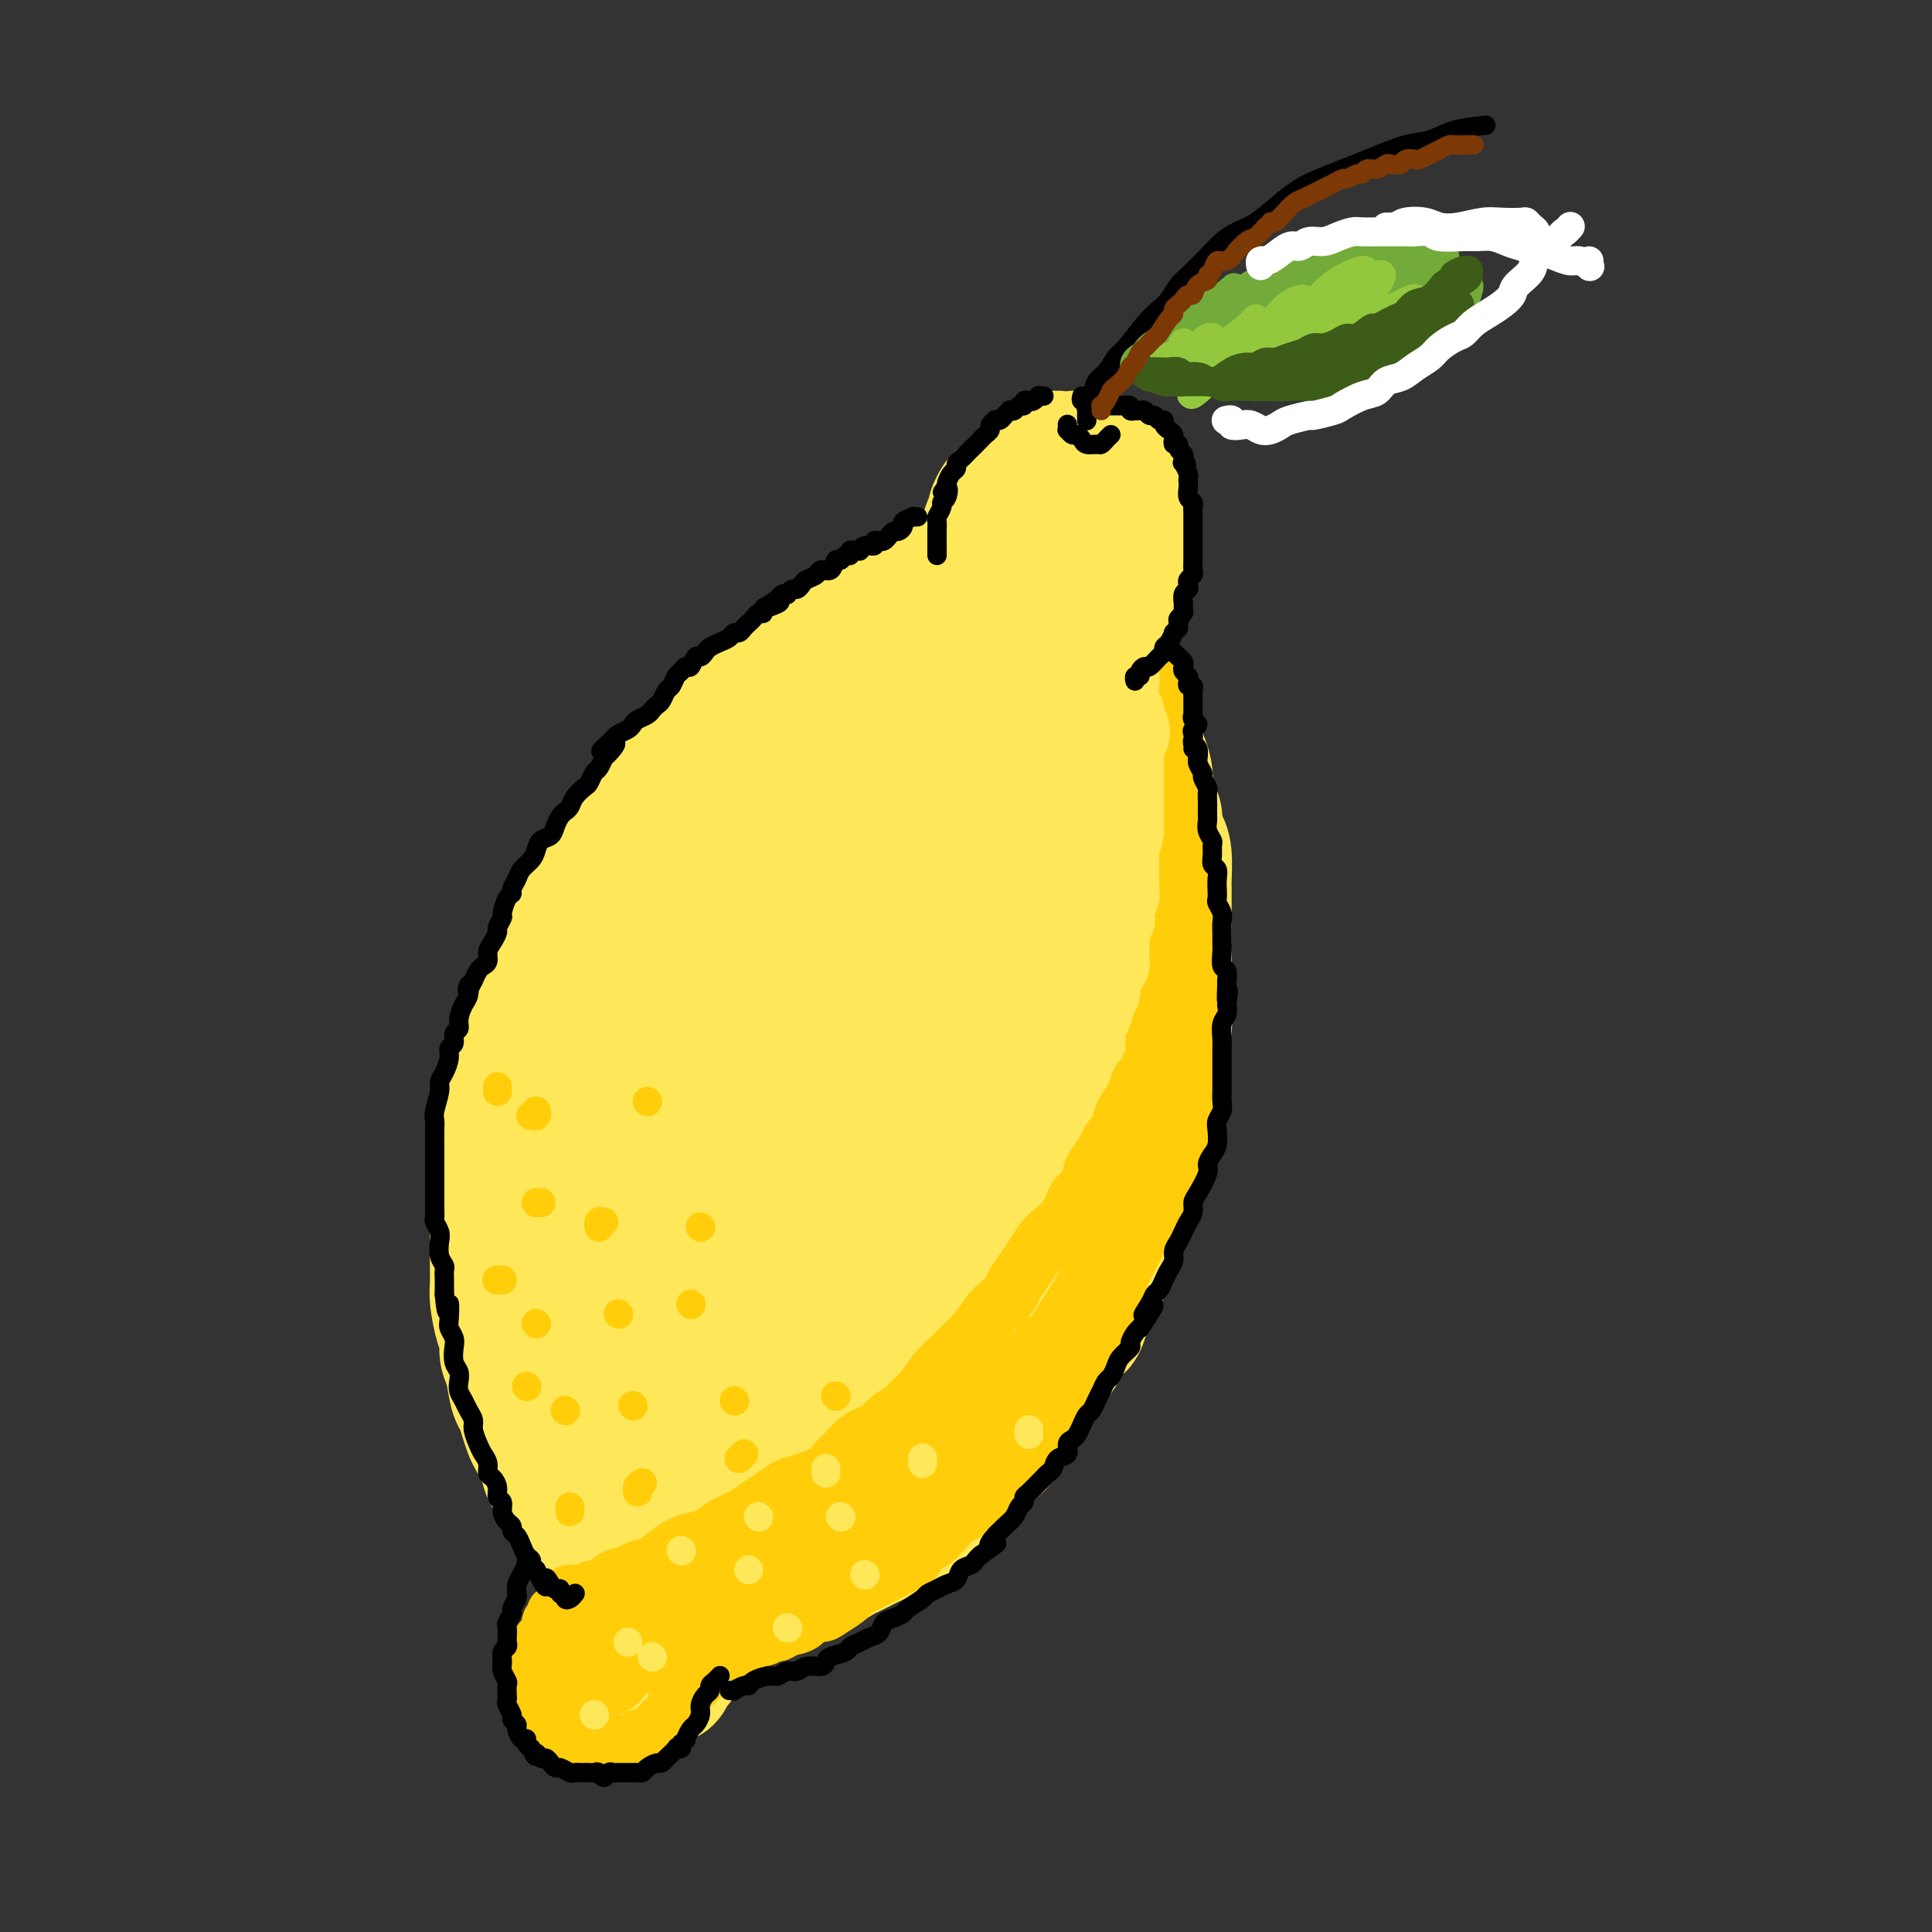 <svg viewBox='0 0 400 400' version='1.1' xmlns='http://www.w3.org/2000/svg' xmlns:xlink='http://www.w3.org/1999/xlink'><rect x="0" y="0" width="400" height="400" fill="#333333" stroke="none"/><g fill='none' stroke='rgb(254,232,89)' stroke-width='28' stroke-linecap='round' stroke-linejoin='round'><path d='M205,113c0.002,0.057 0.005,0.113 0,0c-0.005,-0.113 -0.016,-0.396 0,-1c0.016,-0.604 0.060,-1.528 0,-2c-0.060,-0.472 -0.224,-0.493 0,-1c0.224,-0.507 0.837,-1.502 1,-2c0.163,-0.498 -0.125,-0.501 0,-1c0.125,-0.499 0.663,-1.496 1,-2c0.337,-0.504 0.471,-0.516 1,-1c0.529,-0.484 1.451,-1.439 2,-2c0.549,-0.561 0.724,-0.728 1,-1c0.276,-0.272 0.651,-0.647 1,-1c0.349,-0.353 0.671,-0.682 1,-1c0.329,-0.318 0.665,-0.625 1,-1c0.335,-0.375 0.670,-0.819 1,-1c0.330,-0.181 0.656,-0.101 1,0c0.344,0.101 0.707,0.222 1,0c0.293,-0.222 0.517,-0.788 1,-1c0.483,-0.212 1.224,-0.071 2,0c0.776,0.071 1.588,0.071 2,0c0.412,-0.071 0.425,-0.212 1,0c0.575,0.212 1.712,0.779 2,1c0.288,0.221 -0.273,0.097 0,0c0.273,-0.097 1.378,-0.167 2,0c0.622,0.167 0.759,0.570 1,1c0.241,0.430 0.587,0.888 1,1c0.413,0.112 0.895,-0.121 1,0c0.105,0.121 -0.165,0.596 0,1c0.165,0.404 0.766,0.737 1,1c0.234,0.263 0.101,0.455 0,1c-0.101,0.545 -0.172,1.441 0,2c0.172,0.559 0.586,0.779 1,1'/><path d='M232,104c0.774,1.358 0.207,0.753 0,1c-0.207,0.247 -0.056,1.346 0,2c0.056,0.654 0.016,0.861 0,1c-0.016,0.139 -0.008,0.209 0,1c0.008,0.791 0.017,2.304 0,3c-0.017,0.696 -0.061,0.576 0,1c0.061,0.424 0.226,1.394 0,2c-0.226,0.606 -0.845,0.849 -1,1c-0.155,0.151 0.152,0.211 0,1c-0.152,0.789 -0.762,2.308 -1,3c-0.238,0.692 -0.102,0.556 0,1c0.102,0.444 0.171,1.467 0,2c-0.171,0.533 -0.582,0.577 -1,1c-0.418,0.423 -0.844,1.225 -1,2c-0.156,0.775 -0.042,1.524 0,2c0.042,0.476 0.010,0.680 0,1c-0.010,0.320 0.000,0.757 0,1c-0.000,0.243 -0.011,0.290 0,1c0.011,0.710 0.044,2.081 0,3c-0.044,0.919 -0.166,1.387 0,2c0.166,0.613 0.618,1.371 1,2c0.382,0.629 0.694,1.128 1,2c0.306,0.872 0.607,2.118 1,3c0.393,0.882 0.879,1.399 1,2c0.121,0.601 -0.122,1.287 0,2c0.122,0.713 0.611,1.455 1,2c0.389,0.545 0.679,0.895 1,2c0.321,1.105 0.674,2.966 1,4c0.326,1.034 0.626,1.240 1,2c0.374,0.760 0.821,2.074 1,3c0.179,0.926 0.089,1.463 0,2'/><path d='M237,162c1.555,5.364 0.942,4.775 1,5c0.058,0.225 0.786,1.265 1,2c0.214,0.735 -0.086,1.164 0,2c0.086,0.836 0.559,2.080 1,3c0.441,0.920 0.850,1.518 1,3c0.150,1.482 0.040,3.850 0,5c-0.040,1.150 -0.011,1.084 0,2c0.011,0.916 0.003,2.815 0,4c-0.003,1.185 -0.001,1.658 0,3c0.001,1.342 -0.000,3.554 0,5c0.000,1.446 0.001,2.127 0,3c-0.001,0.873 -0.004,1.937 0,3c0.004,1.063 0.016,2.123 0,3c-0.016,0.877 -0.060,1.569 0,3c0.060,1.431 0.222,3.601 0,5c-0.222,1.399 -0.829,2.026 -1,3c-0.171,0.974 0.095,2.294 0,3c-0.095,0.706 -0.552,0.796 -1,2c-0.448,1.204 -0.889,3.521 -1,5c-0.111,1.479 0.107,2.121 0,3c-0.107,0.879 -0.539,1.996 -1,3c-0.461,1.004 -0.950,1.897 -1,3c-0.050,1.103 0.338,2.418 0,4c-0.338,1.582 -1.404,3.430 -2,5c-0.596,1.570 -0.723,2.860 -1,4c-0.277,1.140 -0.703,2.128 -1,3c-0.297,0.872 -0.463,1.626 -1,3c-0.537,1.374 -1.443,3.368 -2,5c-0.557,1.632 -0.765,2.901 -1,4c-0.235,1.099 -0.496,2.028 -1,3c-0.504,0.972 -1.252,1.986 -2,3'/><path d='M225,269c-2.772,9.017 -1.701,3.558 -2,3c-0.299,-0.558 -1.967,3.783 -3,6c-1.033,2.217 -1.431,2.308 -2,3c-0.569,0.692 -1.308,1.985 -2,3c-0.692,1.015 -1.337,1.753 -2,3c-0.663,1.247 -1.344,3.005 -2,4c-0.656,0.995 -1.285,1.229 -2,2c-0.715,0.771 -1.514,2.080 -2,3c-0.486,0.920 -0.659,1.450 -1,2c-0.341,0.550 -0.849,1.120 -2,2c-1.151,0.880 -2.945,2.070 -4,3c-1.055,0.930 -1.371,1.600 -2,2c-0.629,0.400 -1.572,0.531 -2,1c-0.428,0.469 -0.341,1.278 -1,2c-0.659,0.722 -2.062,1.358 -3,2c-0.938,0.642 -1.410,1.289 -2,2c-0.590,0.711 -1.299,1.486 -2,2c-0.701,0.514 -1.395,0.768 -2,1c-0.605,0.232 -1.121,0.444 -2,1c-0.879,0.556 -2.122,1.458 -3,2c-0.878,0.542 -1.390,0.724 -2,1c-0.610,0.276 -1.319,0.648 -2,1c-0.681,0.352 -1.334,0.686 -2,1c-0.666,0.314 -1.346,0.610 -2,1c-0.654,0.390 -1.281,0.875 -2,1c-0.719,0.125 -1.530,-0.111 -2,0c-0.470,0.111 -0.598,0.568 -1,1c-0.402,0.432 -1.077,0.837 -2,1c-0.923,0.163 -2.095,0.082 -3,0c-0.905,-0.082 -1.544,-0.166 -2,0c-0.456,0.166 -0.728,0.583 -1,1'/><path d='M161,326c-4.672,2.096 -2.351,1.336 -2,1c0.351,-0.336 -1.267,-0.248 -2,0c-0.733,0.248 -0.581,0.658 -1,1c-0.419,0.342 -1.407,0.618 -2,1c-0.593,0.382 -0.789,0.872 -1,1c-0.211,0.128 -0.438,-0.106 -1,0c-0.562,0.106 -1.460,0.553 -2,1c-0.540,0.447 -0.722,0.893 -1,1c-0.278,0.107 -0.653,-0.126 -1,0c-0.347,0.126 -0.666,0.611 -1,1c-0.334,0.389 -0.682,0.682 -1,1c-0.318,0.318 -0.606,0.663 -1,1c-0.394,0.337 -0.893,0.668 -1,1c-0.107,0.332 0.177,0.666 0,1c-0.177,0.334 -0.817,0.667 -1,1c-0.183,0.333 0.090,0.667 0,1c-0.090,0.333 -0.545,0.666 -1,1c-0.455,0.334 -0.911,0.667 -1,1c-0.089,0.333 0.187,0.664 0,1c-0.187,0.336 -0.839,0.676 -1,1c-0.161,0.324 0.168,0.630 0,1c-0.168,0.370 -0.832,0.802 -1,1c-0.168,0.198 0.162,0.162 0,0c-0.162,-0.162 -0.816,-0.451 -1,0c-0.184,0.451 0.101,1.641 0,2c-0.101,0.359 -0.590,-0.114 -1,0c-0.410,0.114 -0.743,0.815 -1,1c-0.257,0.185 -0.440,-0.146 -1,0c-0.560,0.146 -1.497,0.770 -2,1c-0.503,0.230 -0.572,0.066 -1,0c-0.428,-0.066 -1.214,-0.033 -2,0'/><path d='M130,349c-1.421,0.314 -0.972,0.099 -1,0c-0.028,-0.099 -0.533,-0.083 -1,0c-0.467,0.083 -0.896,0.233 -1,0c-0.104,-0.233 0.117,-0.850 0,-1c-0.117,-0.150 -0.571,0.166 -1,0c-0.429,-0.166 -0.834,-0.815 -1,-1c-0.166,-0.185 -0.093,0.092 0,0c0.093,-0.092 0.207,-0.553 0,-1c-0.207,-0.447 -0.736,-0.879 -1,-1c-0.264,-0.121 -0.264,0.070 0,0c0.264,-0.070 0.792,-0.400 1,-1c0.208,-0.600 0.097,-1.469 0,-2c-0.097,-0.531 -0.180,-0.723 0,-1c0.180,-0.277 0.621,-0.637 1,-1c0.379,-0.363 0.694,-0.727 1,-1c0.306,-0.273 0.604,-0.454 1,-1c0.396,-0.546 0.891,-1.455 1,-2c0.109,-0.545 -0.167,-0.724 0,-1c0.167,-0.276 0.777,-0.648 1,-1c0.223,-0.352 0.060,-0.686 0,-1c-0.060,-0.314 -0.016,-0.610 0,-1c0.016,-0.390 0.004,-0.874 0,-1c-0.004,-0.126 -0.000,0.107 0,0c0.000,-0.107 -0.003,-0.553 0,-1c0.003,-0.447 0.012,-0.893 0,-1c-0.012,-0.107 -0.045,0.127 0,0c0.045,-0.127 0.170,-0.614 0,-1c-0.170,-0.386 -0.633,-0.670 -1,-1c-0.367,-0.330 -0.637,-0.704 -1,-1c-0.363,-0.296 -0.818,-0.513 -1,-1c-0.182,-0.487 -0.091,-1.243 0,-2'/><path d='M127,323c-0.664,-1.743 -0.826,-1.100 -1,-1c-0.174,0.100 -0.362,-0.344 -1,-1c-0.638,-0.656 -1.728,-1.526 -2,-2c-0.272,-0.474 0.274,-0.553 0,-1c-0.274,-0.447 -1.368,-1.260 -2,-2c-0.632,-0.740 -0.803,-1.405 -1,-2c-0.197,-0.595 -0.419,-1.120 -1,-2c-0.581,-0.880 -1.521,-2.116 -2,-3c-0.479,-0.884 -0.495,-1.415 -1,-2c-0.505,-0.585 -1.497,-1.223 -2,-2c-0.503,-0.777 -0.516,-1.693 -1,-3c-0.484,-1.307 -1.439,-3.005 -2,-4c-0.561,-0.995 -0.727,-1.288 -1,-2c-0.273,-0.712 -0.651,-1.842 -1,-3c-0.349,-1.158 -0.667,-2.344 -1,-3c-0.333,-0.656 -0.680,-0.781 -1,-2c-0.320,-1.219 -0.611,-3.530 -1,-5c-0.389,-1.470 -0.875,-2.097 -1,-3c-0.125,-0.903 0.110,-2.082 0,-3c-0.110,-0.918 -0.565,-1.575 -1,-3c-0.435,-1.425 -0.848,-3.616 -1,-5c-0.152,-1.384 -0.042,-1.959 0,-3c0.042,-1.041 0.015,-2.549 0,-4c-0.015,-1.451 -0.019,-2.847 0,-4c0.019,-1.153 0.060,-2.065 0,-4c-0.060,-1.935 -0.220,-4.895 0,-7c0.220,-2.105 0.821,-3.357 1,-5c0.179,-1.643 -0.066,-3.678 0,-5c0.066,-1.322 0.441,-1.933 1,-4c0.559,-2.067 1.303,-5.591 2,-8c0.697,-2.409 1.349,-3.705 2,-5'/><path d='M109,220c0.883,-3.583 0.590,-4.040 1,-5c0.410,-0.960 1.523,-2.423 2,-4c0.477,-1.577 0.320,-3.266 1,-5c0.680,-1.734 2.199,-3.511 3,-5c0.801,-1.489 0.885,-2.691 1,-4c0.115,-1.309 0.260,-2.727 1,-4c0.740,-1.273 2.075,-2.403 3,-4c0.925,-1.597 1.439,-3.660 2,-5c0.561,-1.340 1.168,-1.955 2,-3c0.832,-1.045 1.889,-2.520 3,-4c1.111,-1.480 2.275,-2.967 3,-4c0.725,-1.033 1.010,-1.614 2,-3c0.990,-1.386 2.684,-3.576 4,-5c1.316,-1.424 2.252,-2.081 3,-3c0.748,-0.919 1.306,-2.098 2,-3c0.694,-0.902 1.522,-1.525 3,-3c1.478,-1.475 3.604,-3.801 5,-5c1.396,-1.199 2.061,-1.270 3,-2c0.939,-0.730 2.151,-2.121 3,-3c0.849,-0.879 1.334,-1.248 2,-2c0.666,-0.752 1.512,-1.886 3,-3c1.488,-1.114 3.617,-2.207 5,-3c1.383,-0.793 2.021,-1.288 3,-2c0.979,-0.712 2.299,-1.643 3,-2c0.701,-0.357 0.782,-0.140 2,-1c1.218,-0.860 3.574,-2.797 5,-4c1.426,-1.203 1.921,-1.673 3,-2c1.079,-0.327 2.743,-0.510 4,-1c1.257,-0.490 2.108,-1.286 3,-2c0.892,-0.714 1.826,-1.347 3,-2c1.174,-0.653 2.587,-1.327 4,-2'/><path d='M196,120c5.985,-3.698 3.446,-2.442 3,-2c-0.446,0.442 1.201,0.070 2,0c0.799,-0.070 0.749,0.164 1,0c0.251,-0.164 0.801,-0.724 1,-1c0.199,-0.276 0.045,-0.268 0,0c-0.045,0.268 0.017,0.797 0,1c-0.017,0.203 -0.114,0.078 0,0c0.114,-0.078 0.439,-0.111 0,1c-0.439,1.111 -1.644,3.367 -3,6c-1.356,2.633 -2.865,5.645 -5,9c-2.135,3.355 -4.898,7.055 -8,12c-3.102,4.945 -6.543,11.136 -10,17c-3.457,5.864 -6.930,11.400 -12,21c-5.070,9.600 -11.738,23.265 -16,33c-4.262,9.735 -6.118,15.541 -8,22c-1.882,6.459 -3.790,13.569 -5,19c-1.210,5.431 -1.722,9.181 -2,12c-0.278,2.819 -0.322,4.708 0,5c0.322,0.292 1.010,-1.012 2,-4c0.990,-2.988 2.283,-7.660 4,-12c1.717,-4.340 3.859,-8.350 7,-18c3.141,-9.650 7.282,-24.942 11,-36c3.718,-11.058 7.014,-17.882 10,-25c2.986,-7.118 5.663,-14.531 8,-20c2.337,-5.469 4.334,-8.995 6,-12c1.666,-3.005 3.000,-5.488 3,-6c-0.000,-0.512 -1.334,0.946 -3,4c-1.666,3.054 -3.663,7.705 -7,15c-3.337,7.295 -8.014,17.233 -13,29c-4.986,11.767 -10.282,25.362 -14,36c-3.718,10.638 -5.859,18.319 -8,26'/><path d='M140,252c-4.199,12.693 -3.698,13.424 -3,13c0.698,-0.424 1.591,-2.005 4,-6c2.409,-3.995 6.334,-10.405 10,-17c3.666,-6.595 7.071,-13.376 13,-26c5.929,-12.624 14.380,-31.091 20,-43c5.620,-11.909 8.409,-17.260 11,-22c2.591,-4.740 4.984,-8.870 7,-12c2.016,-3.130 3.656,-5.262 3,-4c-0.656,1.262 -3.607,5.917 -6,12c-2.393,6.083 -4.229,13.593 -7,22c-2.771,8.407 -6.477,17.710 -9,27c-2.523,9.290 -3.863,18.567 -5,25c-1.137,6.433 -2.071,10.023 -2,13c0.071,2.977 1.148,5.341 2,5c0.852,-0.341 1.481,-3.388 3,-8c1.519,-4.612 3.929,-10.789 6,-17c2.071,-6.211 3.802,-12.457 7,-23c3.198,-10.543 7.863,-25.382 11,-34c3.137,-8.618 4.744,-11.014 6,-13c1.256,-1.986 2.159,-3.562 3,-4c0.841,-0.438 1.619,0.262 2,2c0.381,1.738 0.363,4.515 -1,14c-1.363,9.485 -4.072,25.680 -6,37c-1.928,11.320 -3.075,17.766 -4,23c-0.925,5.234 -1.628,9.255 -2,12c-0.372,2.745 -0.414,4.214 0,3c0.414,-1.214 1.282,-5.110 2,-10c0.718,-4.890 1.285,-10.775 2,-18c0.715,-7.225 1.577,-15.791 3,-23c1.423,-7.209 3.407,-13.060 5,-17c1.593,-3.940 2.797,-5.970 4,-8'/><path d='M219,155c2.218,-3.411 3.264,0.560 4,5c0.736,4.440 1.161,9.348 1,16c-0.161,6.652 -0.909,15.048 -2,24c-1.091,8.952 -2.526,18.459 -4,25c-1.474,6.541 -2.987,10.117 -4,13c-1.013,2.883 -1.526,5.072 -2,5c-0.474,-0.072 -0.909,-2.404 -1,-6c-0.091,-3.596 0.163,-8.457 0,-15c-0.163,-6.543 -0.744,-14.767 -1,-22c-0.256,-7.233 -0.186,-13.474 0,-22c0.186,-8.526 0.487,-19.337 0,-25c-0.487,-5.663 -1.764,-6.178 -3,-7c-1.236,-0.822 -2.433,-1.953 -5,-1c-2.567,0.953 -6.504,3.988 -11,8c-4.496,4.012 -9.550,8.999 -14,14c-4.450,5.001 -8.297,10.015 -12,16c-3.703,5.985 -7.262,12.941 -11,21c-3.738,8.059 -7.653,17.222 -10,25c-2.347,7.778 -3.124,14.172 -4,19c-0.876,4.828 -1.852,8.090 -2,9c-0.148,0.910 0.531,-0.531 1,-3c0.469,-2.469 0.728,-5.967 3,-15c2.272,-9.033 6.557,-23.601 9,-34c2.443,-10.399 3.045,-16.630 4,-23c0.955,-6.370 2.263,-12.880 3,-17c0.737,-4.120 0.904,-5.851 1,-7c0.096,-1.149 0.120,-1.717 -2,2c-2.120,3.717 -6.383,11.718 -10,20c-3.617,8.282 -6.589,16.845 -10,27c-3.411,10.155 -7.260,21.901 -10,30c-2.740,8.099 -4.370,12.549 -6,17'/><path d='M121,254c-6.145,16.472 -3.506,10.653 -2,7c1.506,-3.653 1.880,-5.139 3,-9c1.120,-3.861 2.984,-10.096 5,-17c2.016,-6.904 4.182,-14.476 6,-22c1.818,-7.524 3.289,-14.999 5,-21c1.711,-6.001 3.662,-10.527 5,-14c1.338,-3.473 2.062,-5.893 2,-5c-0.062,0.893 -0.909,5.101 -2,11c-1.091,5.899 -2.425,13.491 -4,22c-1.575,8.509 -3.389,17.936 -7,33c-3.611,15.064 -9.017,35.766 -12,47c-2.983,11.234 -3.541,13.001 -4,15c-0.459,1.999 -0.818,4.231 0,3c0.818,-1.231 2.814,-5.925 5,-11c2.186,-5.075 4.562,-10.530 11,-23c6.438,-12.470 16.937,-31.953 24,-44c7.063,-12.047 10.691,-16.656 14,-21c3.309,-4.344 6.299,-8.423 8,-9c1.701,-0.577 2.114,2.347 1,8c-1.114,5.653 -3.754,14.033 -7,24c-3.246,9.967 -7.098,21.519 -11,33c-3.902,11.481 -7.853,22.891 -11,31c-3.147,8.109 -5.489,12.916 -6,15c-0.511,2.084 0.810,1.443 3,-2c2.190,-3.443 5.248,-9.688 9,-18c3.752,-8.312 8.196,-18.691 13,-28c4.804,-9.309 9.967,-17.547 14,-24c4.033,-6.453 6.937,-11.121 9,-14c2.063,-2.879 3.286,-3.967 3,-2c-0.286,1.967 -2.082,6.991 -5,14c-2.918,7.009 -6.959,16.005 -11,25'/><path d='M179,258c-5.154,11.745 -10.038,21.607 -14,30c-3.962,8.393 -7.003,15.316 -9,20c-1.997,4.684 -2.948,7.129 -2,6c0.948,-1.129 3.797,-5.831 7,-12c3.203,-6.169 6.759,-13.805 11,-21c4.241,-7.195 9.168,-13.949 15,-22c5.832,-8.051 12.568,-17.401 16,-22c3.432,-4.599 3.560,-4.449 4,-4c0.440,0.449 1.192,1.197 0,4c-1.192,2.803 -4.330,7.659 -7,13c-2.670,5.341 -4.873,11.165 -9,19c-4.127,7.835 -10.178,17.679 -13,23c-2.822,5.321 -2.415,6.119 -2,6c0.415,-0.119 0.837,-1.155 2,-3c1.163,-1.845 3.068,-4.500 7,-11c3.932,-6.500 9.892,-16.847 14,-23c4.108,-6.153 6.365,-8.112 8,-10c1.635,-1.888 2.649,-3.705 3,-4c0.351,-0.295 0.040,0.931 -1,3c-1.040,2.069 -2.808,4.981 -6,12c-3.192,7.019 -7.809,18.145 -11,25c-3.191,6.855 -4.955,9.437 -6,11c-1.045,1.563 -1.369,2.105 -1,2c0.369,-0.105 1.433,-0.856 4,-5c2.567,-4.144 6.637,-11.680 10,-17c3.363,-5.320 6.020,-8.426 8,-11c1.980,-2.574 3.282,-4.618 4,-6c0.718,-1.382 0.852,-2.102 1,-2c0.148,0.102 0.309,1.028 -1,4c-1.309,2.972 -4.088,7.992 -6,11c-1.912,3.008 -2.956,4.004 -4,5'/><path d='M201,279c-1.774,3.345 -1.208,2.708 -1,3c0.208,0.292 0.060,1.512 0,2c-0.060,0.488 -0.030,0.244 0,0'/></g>
<g fill='none' stroke='rgb(255,205,10)' stroke-width='12' stroke-linecap='round' stroke-linejoin='round'><path d='M118,330c-0.209,0.009 -0.418,0.018 0,0c0.418,-0.018 1.462,-0.064 2,0c0.538,0.064 0.571,0.239 1,0c0.429,-0.239 1.255,-0.890 2,-1c0.745,-0.110 1.410,0.322 2,0c0.590,-0.322 1.106,-1.399 2,-2c0.894,-0.601 2.168,-0.728 3,-1c0.832,-0.272 1.223,-0.689 2,-1c0.777,-0.311 1.941,-0.516 3,-1c1.059,-0.484 2.015,-1.246 3,-2c0.985,-0.754 2.000,-1.500 3,-2c1.000,-0.500 1.986,-0.753 3,-1c1.014,-0.247 2.056,-0.489 3,-1c0.944,-0.511 1.789,-1.293 3,-2c1.211,-0.707 2.786,-1.340 4,-2c1.214,-0.660 2.066,-1.345 3,-2c0.934,-0.655 1.951,-1.278 3,-2c1.049,-0.722 2.129,-1.543 3,-2c0.871,-0.457 1.533,-0.549 3,-1c1.467,-0.451 3.738,-1.262 5,-2c1.262,-0.738 1.516,-1.405 2,-2c0.484,-0.595 1.197,-1.118 2,-2c0.803,-0.882 1.696,-2.124 3,-3c1.304,-0.876 3.020,-1.388 4,-2c0.980,-0.612 1.224,-1.325 2,-2c0.776,-0.675 2.084,-1.311 3,-2c0.916,-0.689 1.442,-1.432 2,-2c0.558,-0.568 1.150,-0.961 2,-2c0.850,-1.039 1.957,-2.726 3,-4c1.043,-1.274 2.021,-2.137 3,-3'/><path d='M197,281c4.335,-4.042 2.174,-2.147 2,-2c-0.174,0.147 1.640,-1.454 3,-3c1.360,-1.546 2.265,-3.036 3,-4c0.735,-0.964 1.299,-1.402 2,-2c0.701,-0.598 1.539,-1.357 2,-2c0.461,-0.643 0.545,-1.169 1,-2c0.455,-0.831 1.280,-1.968 2,-3c0.720,-1.032 1.333,-1.961 2,-3c0.667,-1.039 1.387,-2.188 2,-3c0.613,-0.812 1.120,-1.285 2,-2c0.880,-0.715 2.132,-1.671 3,-3c0.868,-1.329 1.350,-3.031 2,-4c0.650,-0.969 1.468,-1.204 2,-2c0.532,-0.796 0.777,-2.154 1,-3c0.223,-0.846 0.423,-1.181 1,-2c0.577,-0.819 1.529,-2.123 2,-3c0.471,-0.877 0.459,-1.326 1,-2c0.541,-0.674 1.635,-1.574 2,-2c0.365,-0.426 0.000,-0.380 0,-1c-0.000,-0.620 0.364,-1.906 1,-3c0.636,-1.094 1.546,-1.996 2,-3c0.454,-1.004 0.454,-2.111 1,-3c0.546,-0.889 1.637,-1.560 2,-2c0.363,-0.440 -0.004,-0.650 0,-1c0.004,-0.350 0.378,-0.842 1,-2c0.622,-1.158 1.491,-2.982 2,-4c0.509,-1.018 0.659,-1.228 1,-2c0.341,-0.772 0.875,-2.104 1,-3c0.125,-0.896 -0.159,-1.357 0,-2c0.159,-0.643 0.760,-1.470 1,-2c0.240,-0.530 0.120,-0.765 0,-1'/><path d='M244,205c2.939,-6.478 0.788,-2.172 0,-1c-0.788,1.172 -0.212,-0.789 0,-2c0.212,-1.211 0.061,-1.670 0,-2c-0.061,-0.330 -0.030,-0.529 0,-1c0.030,-0.471 0.061,-1.214 0,-2c-0.061,-0.786 -0.212,-1.614 0,-2c0.212,-0.386 0.789,-0.330 1,-1c0.211,-0.670 0.057,-2.065 0,-3c-0.057,-0.935 -0.015,-1.409 0,-2c0.015,-0.591 0.004,-1.300 0,-2c-0.004,-0.700 -0.001,-1.391 0,-2c0.001,-0.609 0.000,-1.134 0,-2c-0.000,-0.866 -0.000,-2.071 0,-3c0.000,-0.929 0.001,-1.582 0,-2c-0.001,-0.418 -0.004,-0.602 0,-1c0.004,-0.398 0.015,-1.010 0,-2c-0.015,-0.990 -0.057,-2.359 0,-3c0.057,-0.641 0.211,-0.556 0,-1c-0.211,-0.444 -0.789,-1.418 -1,-2c-0.211,-0.582 -0.057,-0.771 0,-1c0.057,-0.229 0.016,-0.498 0,-1c-0.016,-0.502 -0.008,-1.236 0,-2c0.008,-0.764 0.016,-1.557 0,-2c-0.016,-0.443 -0.057,-0.537 0,-1c0.057,-0.463 0.212,-1.294 0,-2c-0.212,-0.706 -0.793,-1.288 -1,-2c-0.207,-0.712 -0.042,-1.556 0,-2c0.042,-0.444 -0.040,-0.490 0,-1c0.040,-0.510 0.203,-1.483 0,-2c-0.203,-0.517 -0.772,-0.576 -1,-1c-0.228,-0.424 -0.114,-1.212 0,-2'/><path d='M242,150c-0.536,-8.605 -0.875,-2.619 -1,-1c-0.125,1.619 -0.034,-1.129 0,-2c0.034,-0.871 0.013,0.134 0,0c-0.013,-0.134 -0.017,-1.409 0,-2c0.017,-0.591 0.056,-0.499 0,-1c-0.056,-0.501 -0.207,-1.597 0,-2c0.207,-0.403 0.774,-0.115 1,0c0.226,0.115 0.113,0.058 0,0'/><path d='M116,333c0.123,0.448 0.245,0.897 0,1c-0.245,0.103 -0.858,-0.138 -1,0c-0.142,0.138 0.186,0.657 0,1c-0.186,0.343 -0.886,0.511 -1,1c-0.114,0.489 0.358,1.301 0,2c-0.358,0.699 -1.546,1.287 -2,2c-0.454,0.713 -0.174,1.552 0,2c0.174,0.448 0.243,0.505 0,1c-0.243,0.495 -0.798,1.428 -1,2c-0.202,0.572 -0.051,0.782 0,1c0.051,0.218 0.002,0.442 0,1c-0.002,0.558 0.042,1.449 0,2c-0.042,0.551 -0.171,0.764 0,1c0.171,0.236 0.641,0.497 1,1c0.359,0.503 0.607,1.248 1,2c0.393,0.752 0.932,1.511 1,2c0.068,0.489 -0.334,0.710 0,1c0.334,0.290 1.402,0.651 2,1c0.598,0.349 0.724,0.686 1,1c0.276,0.314 0.703,0.606 1,1c0.297,0.394 0.464,0.890 1,1c0.536,0.110 1.439,-0.167 2,0c0.561,0.167 0.779,0.777 1,1c0.221,0.223 0.444,0.060 1,0c0.556,-0.060 1.443,-0.015 2,0c0.557,0.015 0.782,0.001 1,0c0.218,-0.001 0.430,0.010 1,0c0.570,-0.010 1.500,-0.041 2,0c0.500,0.041 0.572,0.155 1,0c0.428,-0.155 1.214,-0.577 2,-1'/><path d='M132,360c1.726,-0.168 1.040,-0.086 1,0c-0.040,0.086 0.567,0.178 1,0c0.433,-0.178 0.693,-0.624 1,-1c0.307,-0.376 0.660,-0.682 1,-1c0.340,-0.318 0.668,-0.647 1,-1c0.332,-0.353 0.667,-0.728 1,-1c0.333,-0.272 0.665,-0.439 1,-1c0.335,-0.561 0.672,-1.516 1,-2c0.328,-0.484 0.646,-0.497 1,-1c0.354,-0.503 0.744,-1.497 1,-2c0.256,-0.503 0.378,-0.516 1,-1c0.622,-0.484 1.743,-1.439 2,-2c0.257,-0.561 -0.350,-0.728 0,-1c0.350,-0.272 1.655,-0.647 2,-1c0.345,-0.353 -0.272,-0.683 0,-1c0.272,-0.317 1.434,-0.623 2,-1c0.566,-0.377 0.536,-0.827 1,-1c0.464,-0.173 1.422,-0.070 2,0c0.578,0.070 0.775,0.106 1,0c0.225,-0.106 0.480,-0.353 1,-1c0.520,-0.647 1.307,-1.693 2,-2c0.693,-0.307 1.292,0.126 2,0c0.708,-0.126 1.527,-0.812 2,-1c0.473,-0.188 0.602,0.122 1,0c0.398,-0.122 1.064,-0.676 2,-1c0.936,-0.324 2.141,-0.418 3,-1c0.859,-0.582 1.371,-1.650 2,-2c0.629,-0.350 1.375,0.020 2,0c0.625,-0.020 1.130,-0.428 2,-1c0.870,-0.572 2.106,-1.306 3,-2c0.894,-0.694 1.447,-1.347 2,-2'/><path d='M177,329c4.526,-2.262 1.842,-0.919 2,-1c0.158,-0.081 3.159,-1.588 4,-2c0.841,-0.412 -0.477,0.270 0,0c0.477,-0.270 2.750,-1.493 4,-2c1.250,-0.507 1.476,-0.297 2,-1c0.524,-0.703 1.347,-2.320 2,-3c0.653,-0.680 1.136,-0.422 2,-1c0.864,-0.578 2.109,-1.993 3,-3c0.891,-1.007 1.428,-1.608 2,-2c0.572,-0.392 1.178,-0.577 2,-1c0.822,-0.423 1.859,-1.086 3,-2c1.141,-0.914 2.385,-2.079 3,-3c0.615,-0.921 0.601,-1.598 1,-2c0.399,-0.402 1.210,-0.530 2,-1c0.790,-0.470 1.560,-1.281 2,-2c0.440,-0.719 0.550,-1.347 1,-2c0.450,-0.653 1.241,-1.333 2,-2c0.759,-0.667 1.485,-1.322 2,-2c0.515,-0.678 0.819,-1.378 1,-2c0.181,-0.622 0.237,-1.167 1,-2c0.763,-0.833 2.231,-1.956 3,-3c0.769,-1.044 0.839,-2.011 1,-3c0.161,-0.989 0.414,-2.001 1,-3c0.586,-0.999 1.505,-1.985 2,-3c0.495,-1.015 0.565,-2.059 1,-3c0.435,-0.941 1.233,-1.778 2,-3c0.767,-1.222 1.501,-2.827 2,-4c0.499,-1.173 0.763,-1.912 1,-3c0.237,-1.088 0.449,-2.524 1,-4c0.551,-1.476 1.443,-2.993 2,-4c0.557,-1.007 0.778,-1.503 1,-2'/><path d='M235,258c3.114,-6.383 1.398,-2.840 1,-2c-0.398,0.840 0.523,-1.024 1,-2c0.477,-0.976 0.509,-1.065 1,-2c0.491,-0.935 1.441,-2.715 2,-4c0.559,-1.285 0.728,-2.074 1,-3c0.272,-0.926 0.647,-1.990 1,-3c0.353,-1.010 0.683,-1.965 1,-3c0.317,-1.035 0.620,-2.150 1,-3c0.380,-0.850 0.837,-1.437 1,-2c0.163,-0.563 0.033,-1.103 0,-2c-0.033,-0.897 0.029,-2.151 0,-3c-0.029,-0.849 -0.151,-1.291 0,-2c0.151,-0.709 0.575,-1.684 1,-3c0.425,-1.316 0.850,-2.974 1,-4c0.150,-1.026 0.026,-1.419 0,-2c-0.026,-0.581 0.046,-1.349 0,-2c-0.046,-0.651 -0.208,-1.185 0,-2c0.208,-0.815 0.788,-1.911 1,-3c0.212,-1.089 0.057,-2.170 0,-3c-0.057,-0.830 -0.016,-1.409 0,-2c0.016,-0.591 0.005,-1.194 0,-2c-0.005,-0.806 -0.005,-1.814 0,-3c0.005,-1.186 0.017,-2.548 0,-4c-0.017,-1.452 -0.061,-2.993 0,-4c0.061,-1.007 0.226,-1.481 0,-2c-0.226,-0.519 -0.845,-1.084 -1,-2c-0.155,-0.916 0.152,-2.185 0,-3c-0.152,-0.815 -0.762,-1.177 -1,-2c-0.238,-0.823 -0.102,-2.106 0,-3c0.102,-0.894 0.172,-1.398 0,-2c-0.172,-0.602 -0.586,-1.301 -1,-2'/><path d='M245,177c-0.321,-7.241 -0.123,-3.845 0,-3c0.123,0.845 0.173,-0.862 0,-2c-0.173,-1.138 -0.568,-1.708 -1,-2c-0.432,-0.292 -0.899,-0.305 -1,-1c-0.101,-0.695 0.165,-2.073 0,-3c-0.165,-0.927 -0.762,-1.403 -1,-2c-0.238,-0.597 -0.116,-1.316 0,-2c0.116,-0.684 0.227,-1.334 0,-2c-0.227,-0.666 -0.792,-1.347 -1,-2c-0.208,-0.653 -0.058,-1.278 0,-2c0.058,-0.722 0.026,-1.541 0,-2c-0.026,-0.459 -0.044,-0.556 0,-1c0.044,-0.444 0.152,-1.233 0,-2c-0.152,-0.767 -0.563,-1.511 -1,-2c-0.437,-0.489 -0.902,-0.723 -1,-1c-0.098,-0.277 0.169,-0.596 0,-1c-0.169,-0.404 -0.773,-0.894 -1,-1c-0.227,-0.106 -0.076,0.171 0,0c0.076,-0.171 0.076,-0.792 0,-1c-0.076,-0.208 -0.227,-0.005 0,1c0.227,1.005 0.834,2.812 1,4c0.166,1.188 -0.109,1.756 0,3c0.109,1.244 0.603,3.164 1,5c0.397,1.836 0.699,3.588 1,5c0.301,1.412 0.603,2.483 1,5c0.397,2.517 0.890,6.479 1,9c0.110,2.521 -0.163,3.602 0,5c0.163,1.398 0.761,3.114 1,5c0.239,1.886 0.120,3.943 0,6'/><path d='M244,193c0.915,9.002 0.202,7.507 0,8c-0.202,0.493 0.107,2.974 0,5c-0.107,2.026 -0.629,3.598 -1,5c-0.371,1.402 -0.590,2.633 -1,4c-0.410,1.367 -1.012,2.869 -2,5c-0.988,2.131 -2.363,4.891 -3,7c-0.637,2.109 -0.537,3.568 -1,5c-0.463,1.432 -1.489,2.837 -2,4c-0.511,1.163 -0.509,2.085 -1,4c-0.491,1.915 -1.477,4.824 -2,7c-0.523,2.176 -0.583,3.621 -1,5c-0.417,1.379 -1.190,2.693 -2,4c-0.810,1.307 -1.658,2.607 -2,4c-0.342,1.393 -0.178,2.878 -1,5c-0.822,2.122 -2.629,4.879 -4,7c-1.371,2.121 -2.306,3.604 -3,5c-0.694,1.396 -1.148,2.706 -2,4c-0.852,1.294 -2.104,2.573 -3,4c-0.896,1.427 -1.436,3.002 -2,4c-0.564,0.998 -1.151,1.419 -2,2c-0.849,0.581 -1.961,1.323 -3,2c-1.039,0.677 -2.006,1.289 -3,2c-0.994,0.711 -2.014,1.522 -4,3c-1.986,1.478 -4.937,3.625 -7,5c-2.063,1.375 -3.237,1.979 -5,3c-1.763,1.021 -4.115,2.459 -6,4c-1.885,1.541 -3.303,3.184 -6,5c-2.697,1.816 -6.671,3.806 -9,5c-2.329,1.194 -3.012,1.591 -4,2c-0.988,0.409 -2.282,0.831 -3,1c-0.718,0.169 -0.859,0.084 -1,0'/><path d='M158,323c-8.319,5.230 -2.615,1.304 0,-1c2.615,-2.304 2.142,-2.987 3,-4c0.858,-1.013 3.046,-2.355 5,-4c1.954,-1.645 3.673,-3.592 6,-5c2.327,-1.408 5.263,-2.278 9,-5c3.737,-2.722 8.277,-7.296 12,-10c3.723,-2.704 6.630,-3.537 9,-5c2.370,-1.463 4.203,-3.555 6,-5c1.797,-1.445 3.558,-2.244 5,-3c1.442,-0.756 2.563,-1.471 3,-2c0.437,-0.529 0.188,-0.873 0,-1c-0.188,-0.127 -0.317,-0.038 -1,1c-0.683,1.038 -1.921,3.025 -3,4c-1.079,0.975 -2.001,0.940 -4,2c-1.999,1.060 -5.077,3.216 -7,5c-1.923,1.784 -2.691,3.196 -4,4c-1.309,0.804 -3.160,1.002 -5,2c-1.840,0.998 -3.671,2.798 -5,4c-1.329,1.202 -2.156,1.806 -4,3c-1.844,1.194 -4.705,2.977 -7,4c-2.295,1.023 -4.023,1.287 -6,2c-1.977,0.713 -4.204,1.875 -6,3c-1.796,1.125 -3.162,2.212 -6,4c-2.838,1.788 -7.147,4.276 -10,6c-2.853,1.724 -4.249,2.682 -6,4c-1.751,1.318 -3.856,2.994 -6,4c-2.144,1.006 -4.326,1.341 -6,2c-1.674,0.659 -2.841,1.640 -4,2c-1.159,0.360 -2.312,0.097 -3,0c-0.688,-0.097 -0.911,-0.028 -1,0c-0.089,0.028 -0.045,0.014 0,0'/><path d='M122,334c-2.231,0.695 -0.808,0.433 0,0c0.808,-0.433 0.999,-1.035 1,-1c0.001,0.035 -0.190,0.709 0,1c0.190,0.291 0.760,0.200 1,1c0.240,0.800 0.151,2.491 0,4c-0.151,1.509 -0.364,2.834 -1,5c-0.636,2.166 -1.697,5.172 -2,7c-0.303,1.828 0.150,2.478 0,3c-0.150,0.522 -0.904,0.915 -1,1c-0.096,0.085 0.466,-0.138 1,-2c0.534,-1.862 1.040,-5.361 2,-8c0.960,-2.639 2.372,-4.416 3,-6c0.628,-1.584 0.471,-2.975 1,-4c0.529,-1.025 1.746,-1.686 2,-2c0.254,-0.314 -0.453,-0.283 -1,1c-0.547,1.283 -0.932,3.818 -1,6c-0.068,2.182 0.182,4.011 0,5c-0.182,0.989 -0.796,1.139 -1,2c-0.204,0.861 0.000,2.435 1,2c1.000,-0.435 2.794,-2.877 4,-5c1.206,-2.123 1.823,-3.927 3,-6c1.177,-2.073 2.912,-4.414 4,-6c1.088,-1.586 1.528,-2.416 2,-3c0.472,-0.584 0.976,-0.922 1,0c0.024,0.922 -0.433,3.105 -1,5c-0.567,1.895 -1.243,3.502 -2,5c-0.757,1.498 -1.595,2.888 -2,4c-0.405,1.112 -0.377,1.948 0,2c0.377,0.052 1.101,-0.678 2,-2c0.899,-1.322 1.971,-3.235 3,-5c1.029,-1.765 2.014,-3.383 3,-5'/><path d='M144,333c1.737,-2.557 2.079,-3.949 3,-5c0.921,-1.051 2.419,-1.763 3,-2c0.581,-0.237 0.244,-0.001 0,1c-0.244,1.001 -0.396,2.766 -1,4c-0.604,1.234 -1.660,1.936 -2,3c-0.340,1.064 0.036,2.488 0,3c-0.036,0.512 -0.485,0.110 0,0c0.485,-0.110 1.902,0.072 3,-1c1.098,-1.072 1.877,-3.397 3,-5c1.123,-1.603 2.592,-2.483 4,-4c1.408,-1.517 2.757,-3.670 5,-6c2.243,-2.330 5.382,-4.835 7,-6c1.618,-1.165 1.715,-0.988 2,-1c0.285,-0.012 0.758,-0.211 1,0c0.242,0.211 0.253,0.832 0,2c-0.253,1.168 -0.768,2.884 -1,4c-0.232,1.116 -0.180,1.631 0,2c0.180,0.369 0.487,0.593 1,0c0.513,-0.593 1.233,-2.001 2,-3c0.767,-0.999 1.580,-1.588 3,-3c1.420,-1.412 3.446,-3.648 5,-5c1.554,-1.352 2.635,-1.821 3,-2c0.365,-0.179 0.014,-0.066 0,0c-0.014,0.066 0.309,0.087 0,1c-0.309,0.913 -1.248,2.718 -2,4c-0.752,1.282 -1.315,2.043 -2,3c-0.685,0.957 -1.493,2.112 -2,3c-0.507,0.888 -0.713,1.508 -1,2c-0.287,0.492 -0.653,0.855 -1,1c-0.347,0.145 -0.673,0.073 -1,0'/><path d='M176,323c-1.286,2.175 0.000,0.613 0,0c-0.000,-0.613 -1.287,-0.277 -2,0c-0.713,0.277 -0.852,0.495 -1,1c-0.148,0.505 -0.304,1.298 -1,2c-0.696,0.702 -1.930,1.313 -3,2c-1.070,0.687 -1.975,1.450 -3,2c-1.025,0.550 -2.169,0.887 -3,1c-0.831,0.113 -1.348,0.003 -2,0c-0.652,-0.003 -1.437,0.101 -2,0c-0.563,-0.101 -0.902,-0.409 -1,-1c-0.098,-0.591 0.046,-1.466 0,-2c-0.046,-0.534 -0.282,-0.726 0,-1c0.282,-0.274 1.080,-0.628 2,-1c0.920,-0.372 1.960,-0.760 3,-1c1.040,-0.240 2.080,-0.330 4,-1c1.920,-0.670 4.719,-1.919 7,-3c2.281,-1.081 4.045,-1.995 6,-3c1.955,-1.005 4.102,-2.103 6,-3c1.898,-0.897 3.547,-1.595 6,-3c2.453,-1.405 5.712,-3.516 8,-5c2.288,-1.484 3.606,-2.339 5,-4c1.394,-1.661 2.862,-4.126 4,-6c1.138,-1.874 1.944,-3.155 3,-5c1.056,-1.845 2.362,-4.254 4,-7c1.638,-2.746 3.609,-5.831 5,-8c1.391,-2.169 2.204,-3.424 3,-5c0.796,-1.576 1.575,-3.475 2,-5c0.425,-1.525 0.495,-2.677 1,-5c0.505,-2.323 1.444,-5.818 2,-8c0.556,-2.182 0.730,-3.052 1,-4c0.270,-0.948 0.635,-1.974 1,-3'/><path d='M231,247c1.256,-4.657 0.896,-3.801 1,-4c0.104,-0.199 0.673,-1.453 1,-3c0.327,-1.547 0.412,-3.388 1,-5c0.588,-1.612 1.678,-2.995 2,-4c0.322,-1.005 -0.124,-1.631 0,-2c0.124,-0.369 0.817,-0.483 1,-1c0.183,-0.517 -0.143,-1.439 0,-2c0.143,-0.561 0.756,-0.760 1,-1c0.244,-0.240 0.118,-0.521 0,-1c-0.118,-0.479 -0.229,-1.157 0,-2c0.229,-0.843 0.796,-1.852 1,-3c0.204,-1.148 0.044,-2.437 0,-3c-0.044,-0.563 0.027,-0.401 0,-1c-0.027,-0.599 -0.152,-1.959 0,-3c0.152,-1.041 0.581,-1.764 1,-3c0.419,-1.236 0.829,-2.986 1,-4c0.171,-1.014 0.102,-1.293 0,-2c-0.102,-0.707 -0.239,-1.841 0,-3c0.239,-1.159 0.852,-2.342 1,-3c0.148,-0.658 -0.171,-0.791 0,-2c0.171,-1.209 0.830,-3.496 1,-5c0.170,-1.504 -0.151,-2.227 0,-3c0.151,-0.773 0.772,-1.598 1,-2c0.228,-0.402 0.061,-0.383 0,-1c-0.061,-0.617 -0.017,-1.870 0,-3c0.017,-1.130 0.005,-2.138 0,-3c-0.005,-0.862 -0.004,-1.579 0,-2c0.004,-0.421 0.011,-0.546 0,-1c-0.011,-0.454 -0.042,-1.238 0,-2c0.042,-0.762 0.155,-1.504 0,-2c-0.155,-0.496 -0.577,-0.748 -1,-1'/><path d='M243,170c0.542,-7.949 -0.103,-3.321 0,-2c0.103,1.321 0.956,-0.667 1,-2c0.044,-1.333 -0.719,-2.013 -1,-2c-0.281,0.013 -0.080,0.718 0,1c0.080,0.282 0.040,0.141 0,0'/></g>
<g fill='none' stroke='rgb(254,232,89)' stroke-width='12' stroke-linecap='round' stroke-linejoin='round'><path d='M225,125c0.033,-0.209 0.065,-0.418 0,0c-0.065,0.418 -0.229,1.462 0,2c0.229,0.538 0.849,0.571 1,1c0.151,0.429 -0.167,1.255 0,2c0.167,0.745 0.818,1.410 1,2c0.182,0.590 -0.106,1.106 0,2c0.106,0.894 0.607,2.166 1,3c0.393,0.834 0.679,1.230 1,2c0.321,0.770 0.678,1.915 1,3c0.322,1.085 0.608,2.112 1,3c0.392,0.888 0.889,1.637 1,2c0.111,0.363 -0.163,0.338 0,1c0.163,0.662 0.763,2.009 1,3c0.237,0.991 0.112,1.624 0,2c-0.112,0.376 -0.212,0.495 0,1c0.212,0.505 0.737,1.396 1,2c0.263,0.604 0.263,0.919 0,2c-0.263,1.081 -0.789,2.926 -1,4c-0.211,1.074 -0.108,1.376 0,2c0.108,0.624 0.221,1.571 0,2c-0.221,0.429 -0.776,0.342 -1,1c-0.224,0.658 -0.116,2.063 0,3c0.116,0.937 0.241,1.407 0,2c-0.241,0.593 -0.849,1.310 -1,2c-0.151,0.690 0.156,1.355 0,2c-0.156,0.645 -0.773,1.271 -1,2c-0.227,0.729 -0.064,1.560 0,2c0.064,0.440 0.027,0.489 0,1c-0.027,0.511 -0.046,1.484 0,2c0.046,0.516 0.156,0.576 0,1c-0.156,0.424 -0.578,1.212 -1,2'/><path d='M229,186c-0.791,4.690 -0.267,2.415 0,2c0.267,-0.415 0.278,1.029 0,2c-0.278,0.971 -0.844,1.468 -1,2c-0.156,0.532 0.098,1.100 0,2c-0.098,0.900 -0.548,2.131 -1,3c-0.452,0.869 -0.906,1.375 -1,2c-0.094,0.625 0.171,1.369 0,2c-0.171,0.631 -0.778,1.150 -1,2c-0.222,0.850 -0.060,2.032 0,3c0.060,0.968 0.016,1.722 0,2c-0.016,0.278 -0.005,0.079 0,0c0.005,-0.079 0.002,-0.040 0,0'/><path d='M230,125c-0.001,-0.088 -0.001,-0.175 0,0c0.001,0.175 0.004,0.614 0,1c-0.004,0.386 -0.016,0.719 0,1c0.016,0.281 0.060,0.508 0,1c-0.060,0.492 -0.222,1.248 0,2c0.222,0.752 0.829,1.500 1,2c0.171,0.500 -0.094,0.754 0,1c0.094,0.246 0.547,0.486 1,1c0.453,0.514 0.906,1.302 1,2c0.094,0.698 -0.172,1.307 0,2c0.172,0.693 0.782,1.471 1,2c0.218,0.529 0.045,0.810 0,1c-0.045,0.190 0.040,0.289 0,1c-0.040,0.711 -0.203,2.034 0,3c0.203,0.966 0.773,1.576 1,2c0.227,0.424 0.109,0.662 0,1c-0.109,0.338 -0.211,0.776 0,1c0.211,0.224 0.736,0.234 1,1c0.264,0.766 0.267,2.289 0,3c-0.267,0.711 -0.804,0.610 -1,1c-0.196,0.390 -0.053,1.269 0,2c0.053,0.731 0.014,1.312 0,2c-0.014,0.688 -0.004,1.482 0,2c0.004,0.518 0.001,0.759 0,1c-0.001,0.241 -0.000,0.483 0,1c0.000,0.517 0.000,1.308 0,2c-0.000,0.692 -0.000,1.285 0,2c0.000,0.715 0.000,1.553 0,2c-0.000,0.447 -0.000,0.505 0,1c0.000,0.495 0.000,1.427 0,2c-0.000,0.573 -0.000,0.786 0,1'/><path d='M235,172c-0.381,3.299 -0.834,2.048 -1,2c-0.166,-0.048 -0.044,1.108 0,2c0.044,0.892 0.012,1.519 0,2c-0.012,0.481 -0.002,0.814 0,1c0.002,0.186 -0.003,0.223 0,1c0.003,0.777 0.015,2.292 0,3c-0.015,0.708 -0.055,0.608 0,1c0.055,0.392 0.207,1.274 0,2c-0.207,0.726 -0.773,1.294 -1,2c-0.227,0.706 -0.113,1.550 0,2c0.113,0.450 0.227,0.504 0,1c-0.227,0.496 -0.793,1.432 -1,2c-0.207,0.568 -0.055,0.767 0,1c0.055,0.233 0.012,0.499 0,1c-0.012,0.501 0.007,1.236 0,2c-0.007,0.764 -0.039,1.556 0,2c0.039,0.444 0.150,0.539 0,1c-0.150,0.461 -0.561,1.287 -1,2c-0.439,0.713 -0.905,1.311 -1,2c-0.095,0.689 0.181,1.469 0,2c-0.181,0.531 -0.818,0.814 -1,1c-0.182,0.186 0.092,0.273 0,1c-0.092,0.727 -0.549,2.092 -1,3c-0.451,0.908 -0.894,1.360 -1,2c-0.106,0.640 0.126,1.470 0,2c-0.126,0.530 -0.611,0.762 -1,1c-0.389,0.238 -0.682,0.484 -1,1c-0.318,0.516 -0.663,1.303 -1,2c-0.337,0.697 -0.668,1.303 -1,2c-0.332,0.697 -0.666,1.485 -1,2c-0.334,0.515 -0.667,0.758 -1,1'/><path d='M221,224c-1.819,4.009 -0.868,2.033 -1,2c-0.132,-0.033 -1.349,1.879 -2,3c-0.651,1.121 -0.738,1.452 -1,2c-0.262,0.548 -0.700,1.312 -1,2c-0.300,0.688 -0.462,1.301 -1,2c-0.538,0.699 -1.451,1.485 -2,2c-0.549,0.515 -0.732,0.761 -1,1c-0.268,0.239 -0.620,0.472 -1,1c-0.380,0.528 -0.788,1.350 -1,2c-0.212,0.650 -0.230,1.128 -1,2c-0.770,0.872 -2.294,2.138 -3,3c-0.706,0.862 -0.595,1.320 -1,2c-0.405,0.680 -1.326,1.582 -2,2c-0.674,0.418 -1.101,0.353 -2,1c-0.899,0.647 -2.272,2.008 -3,3c-0.728,0.992 -0.813,1.617 -1,2c-0.187,0.383 -0.476,0.524 -1,1c-0.524,0.476 -1.282,1.286 -2,2c-0.718,0.714 -1.397,1.331 -2,2c-0.603,0.669 -1.132,1.389 -2,2c-0.868,0.611 -2.076,1.112 -3,2c-0.924,0.888 -1.564,2.163 -2,3c-0.436,0.837 -0.668,1.235 -2,2c-1.332,0.765 -3.765,1.898 -5,3c-1.235,1.102 -1.272,2.172 -2,3c-0.728,0.828 -2.148,1.414 -3,2c-0.852,0.586 -1.137,1.171 -2,2c-0.863,0.829 -2.303,1.903 -4,3c-1.697,1.097 -3.649,2.219 -5,3c-1.351,0.781 -2.100,1.223 -3,2c-0.900,0.777 -1.950,1.888 -3,3'/><path d='M156,291c-7.654,6.638 -3.289,2.734 -3,2c0.289,-0.734 -3.499,1.704 -6,3c-2.501,1.296 -3.717,1.450 -5,2c-1.283,0.550 -2.635,1.495 -4,2c-1.365,0.505 -2.744,0.570 -4,1c-1.256,0.430 -2.389,1.226 -4,2c-1.611,0.774 -3.700,1.527 -5,2c-1.300,0.473 -1.812,0.666 -2,1c-0.188,0.334 -0.054,0.810 0,1c0.054,0.190 0.027,0.095 0,0'/></g>
<g fill='none' stroke='rgb(0,0,0)' stroke-width='4' stroke-linecap='round' stroke-linejoin='round'><path d='M221,88c-0.006,-0.122 -0.013,-0.244 0,0c0.013,0.244 0.045,0.853 0,1c-0.045,0.147 -0.168,-0.167 0,0c0.168,0.167 0.626,0.815 1,1c0.374,0.185 0.664,-0.093 1,0c0.336,0.093 0.720,0.558 1,1c0.280,0.442 0.457,0.861 1,1c0.543,0.139 1.452,-0.001 2,0c0.548,0.001 0.734,0.145 1,0c0.266,-0.145 0.610,-0.577 1,-1c0.390,-0.423 0.826,-0.835 1,-1c0.174,-0.165 0.087,-0.082 0,0'/><path d='M216,82c0.120,-0.008 0.240,-0.016 0,0c-0.240,0.016 -0.839,0.056 -1,0c-0.161,-0.056 0.115,-0.207 0,0c-0.115,0.207 -0.622,0.772 -1,1c-0.378,0.228 -0.626,0.117 -1,0c-0.374,-0.117 -0.875,-0.241 -1,0c-0.125,0.241 0.125,0.849 0,1c-0.125,0.151 -0.625,-0.153 -1,0c-0.375,0.153 -0.625,0.763 -1,1c-0.375,0.237 -0.875,0.102 -1,0c-0.125,-0.102 0.125,-0.172 0,0c-0.125,0.172 -0.626,0.585 -1,1c-0.374,0.415 -0.621,0.832 -1,1c-0.379,0.168 -0.889,0.086 -1,0c-0.111,-0.086 0.178,-0.178 0,0c-0.178,0.178 -0.821,0.625 -1,1c-0.179,0.375 0.107,0.678 0,1c-0.107,0.322 -0.607,0.665 -1,1c-0.393,0.335 -0.679,0.663 -1,1c-0.321,0.337 -0.677,0.682 -1,1c-0.323,0.318 -0.612,0.610 -1,1c-0.388,0.390 -0.874,0.878 -1,1c-0.126,0.122 0.107,-0.123 0,0c-0.107,0.123 -0.554,0.614 -1,1c-0.446,0.386 -0.890,0.667 -1,1c-0.110,0.333 0.115,0.718 0,1c-0.115,0.282 -0.569,0.461 -1,1c-0.431,0.539 -0.837,1.440 -1,2c-0.163,0.560 -0.081,0.780 0,1'/><path d='M196,101c-1.719,2.058 -0.517,0.205 0,0c0.517,-0.205 0.349,1.240 0,2c-0.349,0.760 -0.878,0.836 -1,1c-0.122,0.164 0.163,0.415 0,1c-0.163,0.585 -0.776,1.504 -1,2c-0.224,0.496 -0.060,0.568 0,1c0.060,0.432 0.016,1.225 0,2c-0.016,0.775 -0.004,1.532 0,2c0.004,0.468 0.001,0.648 0,1c-0.001,0.352 -0.000,0.878 0,1c0.000,0.122 0.000,-0.159 0,0c-0.000,0.159 -0.000,0.760 0,1c0.000,0.240 0.000,0.120 0,0'/><path d='M224,82c-0.119,0.423 -0.238,0.846 0,1c0.238,0.154 0.832,0.040 1,0c0.168,-0.040 -0.091,-0.007 0,0c0.091,0.007 0.531,-0.012 1,0c0.469,0.012 0.966,0.056 1,0c0.034,-0.056 -0.395,-0.211 0,0c0.395,0.211 1.613,0.789 2,1c0.387,0.211 -0.056,0.057 0,0c0.056,-0.057 0.611,-0.016 1,0c0.389,0.016 0.611,0.008 1,0c0.389,-0.008 0.945,-0.016 1,0c0.055,0.016 -0.393,0.057 0,0c0.393,-0.057 1.625,-0.211 2,0c0.375,0.211 -0.107,0.788 0,1c0.107,0.212 0.802,0.061 1,0c0.198,-0.061 -0.102,-0.031 0,0c0.102,0.031 0.604,0.065 1,0c0.396,-0.065 0.684,-0.228 1,0c0.316,0.228 0.658,0.849 1,1c0.342,0.151 0.683,-0.167 1,0c0.317,0.167 0.610,0.818 1,1c0.390,0.182 0.875,-0.106 1,0c0.125,0.106 -0.111,0.607 0,1c0.111,0.393 0.570,0.679 1,1c0.430,0.321 0.832,0.677 1,1c0.168,0.323 0.101,0.611 0,1c-0.101,0.389 -0.237,0.878 0,1c0.237,0.122 0.847,-0.122 1,0c0.153,0.122 -0.151,0.610 0,1c0.151,0.390 0.757,0.683 1,1c0.243,0.317 0.121,0.659 0,1'/><path d='M245,95c1.254,1.803 0.388,1.309 0,1c-0.388,-0.309 -0.300,-0.435 0,0c0.300,0.435 0.811,1.430 1,2c0.189,0.570 0.054,0.716 0,1c-0.054,0.284 -0.029,0.706 0,1c0.029,0.294 0.060,0.460 0,1c-0.060,0.540 -0.212,1.454 0,2c0.212,0.546 0.789,0.724 1,1c0.211,0.276 0.057,0.652 0,1c-0.057,0.348 -0.015,0.670 0,1c0.015,0.330 0.004,0.670 0,1c-0.004,0.330 -0.001,0.652 0,1c0.001,0.348 0.000,0.723 0,1c-0.000,0.277 -0.000,0.455 0,1c0.000,0.545 0.000,1.457 0,2c-0.000,0.543 0.000,0.718 0,1c-0.000,0.282 -0.000,0.671 0,1c0.000,0.329 0.001,0.599 0,1c-0.001,0.401 -0.004,0.934 0,1c0.004,0.066 0.015,-0.333 0,0c-0.015,0.333 -0.056,1.399 0,2c0.056,0.601 0.207,0.737 0,1c-0.207,0.263 -0.773,0.651 -1,1c-0.227,0.349 -0.114,0.657 0,1c0.114,0.343 0.228,0.722 0,1c-0.228,0.278 -0.797,0.456 -1,1c-0.203,0.544 -0.041,1.455 0,2c0.041,0.545 -0.041,0.723 0,1c0.041,0.277 0.203,0.651 0,1c-0.203,0.349 -0.772,0.671 -1,1c-0.228,0.329 -0.114,0.664 0,1'/><path d='M244,129c-0.400,1.705 0.099,0.967 0,1c-0.099,0.033 -0.797,0.835 -1,1c-0.203,0.165 0.087,-0.308 0,0c-0.087,0.308 -0.552,1.397 -1,2c-0.448,0.603 -0.879,0.721 -1,1c-0.121,0.279 0.069,0.718 0,1c-0.069,0.282 -0.396,0.405 -1,1c-0.604,0.595 -1.486,1.661 -2,2c-0.514,0.339 -0.660,-0.049 -1,0c-0.340,0.049 -0.876,0.535 -1,1c-0.124,0.465 0.163,0.908 0,1c-0.163,0.092 -0.775,-0.168 -1,0c-0.225,0.168 -0.064,0.762 0,1c0.064,0.238 0.032,0.119 0,0'/><path d='M190,107c-0.485,0.025 -0.970,0.049 -1,0c-0.030,-0.049 0.395,-0.172 0,0c-0.395,0.172 -1.611,0.637 -2,1c-0.389,0.363 0.051,0.623 0,1c-0.051,0.377 -0.591,0.872 -1,1c-0.409,0.128 -0.688,-0.110 -1,0c-0.312,0.110 -0.656,0.570 -1,1c-0.344,0.430 -0.687,0.832 -1,1c-0.313,0.168 -0.596,0.101 -1,0c-0.404,-0.101 -0.931,-0.237 -1,0c-0.069,0.237 0.318,0.849 0,1c-0.318,0.151 -1.343,-0.157 -2,0c-0.657,0.157 -0.946,0.778 -1,1c-0.054,0.222 0.126,0.044 0,0c-0.126,-0.044 -0.558,0.045 -1,0c-0.442,-0.045 -0.892,-0.224 -1,0c-0.108,0.224 0.127,0.852 0,1c-0.127,0.148 -0.615,-0.186 -1,0c-0.385,0.186 -0.665,0.890 -1,1c-0.335,0.110 -0.723,-0.374 -1,0c-0.277,0.374 -0.441,1.605 -1,2c-0.559,0.395 -1.512,-0.048 -2,0c-0.488,0.048 -0.512,0.586 -1,1c-0.488,0.414 -1.441,0.703 -2,1c-0.559,0.297 -0.723,0.602 -1,1c-0.277,0.398 -0.666,0.891 -1,1c-0.334,0.109 -0.614,-0.164 -1,0c-0.386,0.164 -0.877,0.766 -1,1c-0.123,0.234 0.121,0.102 0,0c-0.121,-0.102 -0.606,-0.172 -1,0c-0.394,0.172 -0.697,0.586 -1,1'/><path d='M161,124c-4.459,2.868 -1.107,1.538 0,1c1.107,-0.538 -0.032,-0.285 -1,0c-0.968,0.285 -1.765,0.601 -2,1c-0.235,0.399 0.092,0.880 0,1c-0.092,0.120 -0.602,-0.122 -1,0c-0.398,0.122 -0.684,0.606 -1,1c-0.316,0.394 -0.661,0.697 -1,1c-0.339,0.303 -0.671,0.606 -1,1c-0.329,0.394 -0.655,0.879 -1,1c-0.345,0.121 -0.708,-0.123 -1,0c-0.292,0.123 -0.512,0.612 -1,1c-0.488,0.388 -1.244,0.676 -2,1c-0.756,0.324 -1.512,0.683 -2,1c-0.488,0.317 -0.708,0.592 -1,1c-0.292,0.408 -0.656,0.950 -1,1c-0.344,0.050 -0.670,-0.391 -1,0c-0.330,0.391 -0.666,1.614 -1,2c-0.334,0.386 -0.667,-0.066 -1,0c-0.333,0.066 -0.667,0.651 -1,1c-0.333,0.349 -0.667,0.460 -1,1c-0.333,0.540 -0.667,1.507 -1,2c-0.333,0.493 -0.666,0.513 -1,1c-0.334,0.487 -0.671,1.440 -1,2c-0.329,0.560 -0.652,0.727 -1,1c-0.348,0.273 -0.722,0.650 -1,1c-0.278,0.350 -0.459,0.671 -1,1c-0.541,0.329 -1.440,0.665 -2,1c-0.560,0.335 -0.779,0.667 -1,1c-0.221,0.333 -0.444,0.667 -1,1c-0.556,0.333 -1.445,0.667 -2,1c-0.555,0.333 -0.778,0.667 -1,1'/><path d='M127,153c-5.212,4.600 -1.242,1.599 0,1c1.242,-0.599 -0.245,1.206 -1,2c-0.755,0.794 -0.779,0.579 -1,1c-0.221,0.421 -0.640,1.477 -1,2c-0.360,0.523 -0.660,0.511 -1,1c-0.340,0.489 -0.721,1.479 -1,2c-0.279,0.521 -0.456,0.573 -1,1c-0.544,0.427 -1.455,1.230 -2,2c-0.545,0.770 -0.722,1.505 -1,2c-0.278,0.495 -0.655,0.748 -1,1c-0.345,0.252 -0.656,0.504 -1,1c-0.344,0.496 -0.721,1.235 -1,2c-0.279,0.765 -0.460,1.556 -1,2c-0.540,0.444 -1.440,0.541 -2,1c-0.560,0.459 -0.781,1.278 -1,2c-0.219,0.722 -0.436,1.346 -1,2c-0.564,0.654 -1.474,1.339 -2,2c-0.526,0.661 -0.667,1.298 -1,2c-0.333,0.702 -0.859,1.468 -1,2c-0.141,0.532 0.102,0.829 0,1c-0.102,0.171 -0.548,0.216 -1,1c-0.452,0.784 -0.908,2.307 -1,3c-0.092,0.693 0.182,0.556 0,1c-0.182,0.444 -0.818,1.471 -1,2c-0.182,0.529 0.092,0.562 0,1c-0.092,0.438 -0.549,1.283 -1,2c-0.451,0.717 -0.894,1.308 -1,2c-0.106,0.692 0.126,1.484 0,2c-0.126,0.516 -0.611,0.754 -1,1c-0.389,0.246 -0.683,0.499 -1,1c-0.317,0.501 -0.659,1.251 -1,2'/><path d='M98,203c-1.785,3.685 -1.248,1.397 -1,1c0.248,-0.397 0.206,1.097 0,2c-0.206,0.903 -0.576,1.216 -1,2c-0.424,0.784 -0.902,2.041 -1,3c-0.098,0.959 0.185,1.621 0,2c-0.185,0.379 -0.837,0.475 -1,1c-0.163,0.525 0.162,1.478 0,2c-0.162,0.522 -0.813,0.613 -1,1c-0.187,0.387 0.090,1.070 0,2c-0.090,0.930 -0.546,2.108 -1,3c-0.454,0.892 -0.906,1.499 -1,2c-0.094,0.501 0.171,0.897 0,2c-0.171,1.103 -0.778,2.913 -1,4c-0.222,1.087 -0.060,1.450 0,2c0.060,0.550 0.016,1.288 0,2c-0.016,0.712 -0.004,1.398 0,2c0.004,0.602 0.001,1.119 0,2c-0.001,0.881 -0.000,2.126 0,3c0.000,0.874 0.000,1.376 0,2c-0.000,0.624 -0.001,1.371 0,2c0.001,0.629 0.004,1.142 0,2c-0.004,0.858 -0.015,2.063 0,3c0.015,0.937 0.056,1.605 0,2c-0.056,0.395 -0.207,0.515 0,1c0.207,0.485 0.774,1.334 1,2c0.226,0.666 0.113,1.150 0,2c-0.113,0.850 -0.226,2.065 0,3c0.226,0.935 0.793,1.591 1,2c0.207,0.409 0.056,0.572 0,1c-0.056,0.428 -0.016,1.122 0,2c0.016,0.878 0.008,1.939 0,3'/><path d='M92,268c0.532,6.175 0.861,2.612 1,2c0.139,-0.612 0.089,1.727 0,3c-0.089,1.273 -0.216,1.482 0,2c0.216,0.518 0.776,1.346 1,2c0.224,0.654 0.112,1.134 0,2c-0.112,0.866 -0.223,2.119 0,3c0.223,0.881 0.780,1.391 1,2c0.220,0.609 0.101,1.318 0,2c-0.101,0.682 -0.186,1.336 0,2c0.186,0.664 0.641,1.336 1,2c0.359,0.664 0.621,1.319 1,2c0.379,0.681 0.876,1.390 1,2c0.124,0.610 -0.125,1.123 0,2c0.125,0.877 0.625,2.118 1,3c0.375,0.882 0.626,1.405 1,2c0.374,0.595 0.870,1.263 1,2c0.130,0.737 -0.105,1.545 0,2c0.105,0.455 0.549,0.559 1,1c0.451,0.441 0.908,1.221 1,2c0.092,0.779 -0.182,1.556 0,2c0.182,0.444 0.818,0.553 1,1c0.182,0.447 -0.092,1.232 0,2c0.092,0.768 0.550,1.518 1,2c0.450,0.482 0.894,0.696 1,1c0.106,0.304 -0.125,0.697 0,1c0.125,0.303 0.607,0.515 1,1c0.393,0.485 0.696,1.243 1,2c0.304,0.757 0.607,1.512 1,2c0.393,0.488 0.875,0.708 1,1c0.125,0.292 -0.107,0.655 0,1c0.107,0.345 0.554,0.673 1,1'/><path d='M111,325c2.724,5.824 2.035,2.885 2,2c-0.035,-0.885 0.583,0.284 1,1c0.417,0.716 0.633,0.980 1,1c0.367,0.020 0.886,-0.204 1,0c0.114,0.204 -0.176,0.836 0,1c0.176,0.164 0.818,-0.138 1,0c0.182,0.138 -0.096,0.717 0,1c0.096,0.283 0.564,0.268 1,0c0.436,-0.268 0.839,-0.791 1,-1c0.161,-0.209 0.081,-0.105 0,0'/><path d='M109,323c0.006,-0.126 0.012,-0.251 0,0c-0.012,0.251 -0.042,0.879 0,1c0.042,0.121 0.154,-0.266 0,0c-0.154,0.266 -0.576,1.183 -1,2c-0.424,0.817 -0.850,1.532 -1,2c-0.150,0.468 -0.025,0.688 0,1c0.025,0.312 -0.050,0.718 0,1c0.050,0.282 0.223,0.442 0,1c-0.223,0.558 -0.844,1.515 -1,2c-0.156,0.485 0.154,0.497 0,1c-0.154,0.503 -0.772,1.497 -1,2c-0.228,0.503 -0.065,0.515 0,1c0.065,0.485 0.032,1.442 0,2c-0.032,0.558 -0.062,0.715 0,1c0.062,0.285 0.217,0.696 0,1c-0.217,0.304 -0.804,0.500 -1,1c-0.196,0.500 -0.000,1.303 0,2c0.000,0.697 -0.196,1.286 0,2c0.196,0.714 0.783,1.552 1,2c0.217,0.448 0.062,0.505 0,1c-0.062,0.495 -0.032,1.428 0,2c0.032,0.572 0.065,0.784 0,1c-0.065,0.216 -0.228,0.438 0,1c0.228,0.562 0.849,1.465 1,2c0.151,0.535 -0.166,0.703 0,1c0.166,0.297 0.814,0.724 1,1c0.186,0.276 -0.091,0.403 0,1c0.091,0.597 0.550,1.665 1,2c0.450,0.335 0.890,-0.064 1,0c0.110,0.064 -0.112,0.590 0,1c0.112,0.410 0.556,0.705 1,1'/><path d='M110,362c1.107,2.638 0.874,1.233 1,1c0.126,-0.233 0.610,0.707 1,1c0.390,0.293 0.686,-0.061 1,0c0.314,0.061 0.648,0.538 1,1c0.352,0.462 0.724,0.908 1,1c0.276,0.092 0.455,-0.172 1,0c0.545,0.172 1.455,0.778 2,1c0.545,0.222 0.723,0.060 1,0c0.277,-0.060 0.651,-0.017 1,0c0.349,0.017 0.671,0.009 1,0c0.329,-0.009 0.666,-0.020 1,0c0.334,0.020 0.667,0.072 1,0c0.333,-0.072 0.667,-0.268 1,0c0.333,0.268 0.667,1.000 1,1c0.333,-0.000 0.667,-0.732 1,-1c0.333,-0.268 0.667,-0.072 1,0c0.333,0.072 0.667,0.019 1,0c0.333,-0.019 0.667,-0.004 1,0c0.333,0.004 0.666,-0.002 1,0c0.334,0.002 0.671,0.010 1,0c0.329,-0.010 0.651,-0.040 1,0c0.349,0.040 0.725,0.150 1,0c0.275,-0.150 0.450,-0.560 1,-1c0.550,-0.440 1.476,-0.910 2,-1c0.524,-0.090 0.647,0.200 1,0c0.353,-0.200 0.935,-0.890 1,-1c0.065,-0.110 -0.389,0.360 0,0c0.389,-0.360 1.620,-1.550 2,-2c0.380,-0.450 -0.090,-0.160 0,0c0.090,0.160 0.740,0.188 1,0c0.260,-0.188 0.130,-0.594 0,-1'/><path d='M141,361c1.415,-1.043 0.953,-0.649 1,-1c0.047,-0.351 0.604,-1.446 1,-2c0.396,-0.554 0.632,-0.568 1,-1c0.368,-0.432 0.868,-1.282 1,-2c0.132,-0.718 -0.106,-1.306 0,-2c0.106,-0.694 0.554,-1.496 1,-2c0.446,-0.504 0.890,-0.709 1,-1c0.110,-0.291 -0.114,-0.666 0,-1c0.114,-0.334 0.567,-0.626 1,-1c0.433,-0.374 0.847,-0.832 1,-1c0.153,-0.168 0.044,-0.048 0,0c-0.044,0.048 -0.022,0.024 0,0'/><path d='M151,350c0.476,-0.032 0.952,-0.064 1,0c0.048,0.064 -0.331,0.223 0,0c0.331,-0.223 1.373,-0.829 2,-1c0.627,-0.171 0.839,0.094 1,0c0.161,-0.094 0.270,-0.546 1,-1c0.730,-0.454 2.081,-0.910 3,-1c0.919,-0.090 1.405,0.187 2,0c0.595,-0.187 1.298,-0.838 2,-1c0.702,-0.162 1.405,0.164 2,0c0.595,-0.164 1.084,-0.817 2,-1c0.916,-0.183 2.258,0.106 3,0c0.742,-0.106 0.884,-0.606 1,-1c0.116,-0.394 0.205,-0.683 1,-1c0.795,-0.317 2.297,-0.661 3,-1c0.703,-0.339 0.607,-0.672 1,-1c0.393,-0.328 1.274,-0.651 2,-1c0.726,-0.349 1.298,-0.724 2,-1c0.702,-0.276 1.534,-0.454 2,-1c0.466,-0.546 0.566,-1.459 1,-2c0.434,-0.541 1.200,-0.708 2,-1c0.800,-0.292 1.632,-0.708 2,-1c0.368,-0.292 0.272,-0.460 1,-1c0.728,-0.540 2.279,-1.453 3,-2c0.721,-0.547 0.612,-0.728 1,-1c0.388,-0.272 1.274,-0.636 2,-1c0.726,-0.364 1.294,-0.727 2,-1c0.706,-0.273 1.551,-0.454 2,-1c0.449,-0.546 0.502,-1.456 1,-2c0.498,-0.544 1.442,-0.724 2,-1c0.558,-0.276 0.731,-0.650 1,-1c0.269,-0.350 0.635,-0.675 1,-1'/><path d='M203,322c5.511,-3.903 2.790,-2.162 2,-2c-0.790,0.162 0.351,-1.256 1,-2c0.649,-0.744 0.805,-0.815 1,-1c0.195,-0.185 0.430,-0.484 1,-1c0.570,-0.516 1.475,-1.251 2,-2c0.525,-0.749 0.669,-1.514 1,-2c0.331,-0.486 0.848,-0.693 1,-1c0.152,-0.307 -0.062,-0.712 0,-1c0.062,-0.288 0.398,-0.457 1,-1c0.602,-0.543 1.469,-1.459 2,-2c0.531,-0.541 0.724,-0.707 1,-1c0.276,-0.293 0.633,-0.712 1,-1c0.367,-0.288 0.742,-0.444 1,-1c0.258,-0.556 0.398,-1.510 1,-2c0.602,-0.490 1.667,-0.515 2,-1c0.333,-0.485 -0.065,-1.429 0,-2c0.065,-0.571 0.595,-0.768 1,-1c0.405,-0.232 0.686,-0.499 1,-1c0.314,-0.501 0.662,-1.236 1,-2c0.338,-0.764 0.668,-1.557 1,-2c0.332,-0.443 0.666,-0.538 1,-1c0.334,-0.462 0.667,-1.293 1,-2c0.333,-0.707 0.665,-1.291 1,-2c0.335,-0.709 0.672,-1.542 1,-2c0.328,-0.458 0.647,-0.541 1,-1c0.353,-0.459 0.738,-1.292 1,-2c0.262,-0.708 0.399,-1.289 1,-2c0.601,-0.711 1.666,-1.551 2,-2c0.334,-0.449 -0.064,-0.505 0,-1c0.064,-0.495 0.590,-1.427 1,-2c0.410,-0.573 0.705,-0.786 1,-1'/><path d='M236,275c5.284,-7.859 1.993,-4.007 1,-3c-0.993,1.007 0.311,-0.832 1,-2c0.689,-1.168 0.763,-1.664 1,-2c0.237,-0.336 0.637,-0.513 1,-1c0.363,-0.487 0.689,-1.285 1,-2c0.311,-0.715 0.608,-1.346 1,-2c0.392,-0.654 0.878,-1.330 1,-2c0.122,-0.670 -0.121,-1.334 0,-2c0.121,-0.666 0.606,-1.334 1,-2c0.394,-0.666 0.696,-1.331 1,-2c0.304,-0.669 0.611,-1.341 1,-2c0.389,-0.659 0.860,-1.303 1,-2c0.140,-0.697 -0.051,-1.447 0,-2c0.051,-0.553 0.343,-0.910 1,-2c0.657,-1.090 1.679,-2.915 2,-4c0.321,-1.085 -0.059,-1.431 0,-2c0.059,-0.569 0.555,-1.360 1,-2c0.445,-0.640 0.837,-1.130 1,-2c0.163,-0.870 0.096,-2.119 0,-3c-0.096,-0.881 -0.222,-1.395 0,-2c0.222,-0.605 0.792,-1.303 1,-2c0.208,-0.697 0.056,-1.394 0,-2c-0.056,-0.606 -0.015,-1.121 0,-2c0.015,-0.879 0.004,-2.121 0,-3c-0.004,-0.879 -0.002,-1.394 0,-2c0.002,-0.606 0.004,-1.303 0,-2c-0.004,-0.697 -0.015,-1.394 0,-2c0.015,-0.606 0.056,-1.121 0,-2c-0.056,-0.879 -0.207,-2.121 0,-3c0.207,-0.879 0.774,-1.394 1,-2c0.226,-0.606 0.113,-1.303 0,-2'/><path d='M254,208c0.618,-5.467 0.162,-1.634 0,-1c-0.162,0.634 -0.029,-1.931 0,-3c0.029,-1.069 -0.045,-0.642 0,-1c0.045,-0.358 0.208,-1.499 0,-2c-0.208,-0.501 -0.788,-0.361 -1,-1c-0.212,-0.639 -0.056,-2.058 0,-3c0.056,-0.942 0.011,-1.408 0,-2c-0.011,-0.592 0.011,-1.309 0,-2c-0.011,-0.691 -0.055,-1.354 0,-2c0.055,-0.646 0.211,-1.275 0,-2c-0.211,-0.725 -0.788,-1.546 -1,-2c-0.212,-0.454 -0.061,-0.541 0,-1c0.061,-0.459 0.030,-1.292 0,-2c-0.030,-0.708 -0.061,-1.293 0,-2c0.061,-0.707 0.214,-1.537 0,-2c-0.214,-0.463 -0.793,-0.561 -1,-1c-0.207,-0.439 -0.041,-1.221 0,-2c0.041,-0.779 -0.041,-1.556 0,-2c0.041,-0.444 0.207,-0.557 0,-1c-0.207,-0.443 -0.788,-1.217 -1,-2c-0.212,-0.783 -0.057,-1.576 0,-2c0.057,-0.424 0.016,-0.480 0,-1c-0.016,-0.520 -0.008,-1.505 0,-2c0.008,-0.495 0.017,-0.499 0,-1c-0.017,-0.501 -0.061,-1.499 0,-2c0.061,-0.501 0.227,-0.505 0,-1c-0.227,-0.495 -0.848,-1.481 -1,-2c-0.152,-0.519 0.166,-0.572 0,-1c-0.166,-0.428 -0.814,-1.231 -1,-2c-0.186,-0.769 0.090,-1.506 0,-2c-0.090,-0.494 -0.545,-0.747 -1,-1'/><path d='M243,135c-0.111,-0.112 -0.222,-0.223 0,0c0.222,0.223 0.778,0.781 1,1c0.222,0.219 0.111,0.100 0,0c-0.111,-0.100 -0.222,-0.181 0,0c0.222,0.181 0.778,0.626 1,1c0.222,0.374 0.111,0.679 0,1c-0.111,0.321 -0.222,0.660 0,1c0.222,0.340 0.777,0.683 1,1c0.223,0.317 0.112,0.610 0,1c-0.112,0.390 -0.226,0.878 0,1c0.226,0.122 0.793,-0.122 1,0c0.207,0.122 0.056,0.610 0,1c-0.056,0.390 -0.015,0.683 0,1c0.015,0.317 0.004,0.659 0,1c-0.004,0.341 -0.002,0.683 0,1c0.002,0.317 0.005,0.610 0,1c-0.005,0.390 -0.019,0.878 0,1c0.019,0.122 0.072,-0.122 0,0c-0.072,0.122 -0.268,0.610 0,1c0.268,0.390 0.999,0.682 1,1c0.001,0.318 -0.728,0.662 -1,1c-0.272,0.338 -0.087,0.672 0,1c0.087,0.328 0.076,0.652 0,1c-0.076,0.348 -0.216,0.720 0,1c0.216,0.280 0.790,0.467 1,1c0.210,0.533 0.057,1.413 0,2c-0.057,0.587 -0.016,0.882 0,1c0.016,0.118 0.008,0.059 0,0'/><path d='M225,87c-0.000,0.081 -0.001,0.163 0,0c0.001,-0.163 0.003,-0.570 0,-1c-0.003,-0.430 -0.013,-0.882 0,-1c0.013,-0.118 0.048,0.097 0,0c-0.048,-0.097 -0.178,-0.506 0,-1c0.178,-0.494 0.665,-1.074 1,-2c0.335,-0.926 0.519,-2.198 1,-3c0.481,-0.802 1.259,-1.135 2,-2c0.741,-0.865 1.444,-2.261 2,-3c0.556,-0.739 0.964,-0.821 2,-2c1.036,-1.179 2.698,-3.455 4,-5c1.302,-1.545 2.242,-2.360 3,-3c0.758,-0.640 1.333,-1.106 2,-2c0.667,-0.894 1.427,-2.218 2,-3c0.573,-0.782 0.959,-1.023 2,-2c1.041,-0.977 2.736,-2.691 4,-4c1.264,-1.309 2.099,-2.213 3,-3c0.901,-0.787 1.870,-1.456 3,-2c1.130,-0.544 2.420,-0.961 4,-2c1.580,-1.039 3.451,-2.700 5,-4c1.549,-1.300 2.777,-2.240 4,-3c1.223,-0.760 2.441,-1.340 4,-2c1.559,-0.660 3.460,-1.399 5,-2c1.540,-0.601 2.718,-1.065 5,-2c2.282,-0.935 5.667,-2.342 8,-3c2.333,-0.658 3.615,-0.568 5,-1c1.385,-0.432 2.873,-1.385 5,-2c2.127,-0.615 4.893,-0.890 6,-1c1.107,-0.110 0.553,-0.055 0,0'/></g>
<g fill='none' stroke='rgb(115,171,58)' stroke-width='6' stroke-linecap='round' stroke-linejoin='round'><path d='M236,74c-0.404,0.301 -0.807,0.601 -1,1c-0.193,0.399 -0.174,0.896 0,1c0.174,0.104 0.505,-0.185 1,-1c0.495,-0.815 1.155,-2.155 2,-3c0.845,-0.845 1.877,-1.195 3,-2c1.123,-0.805 2.337,-2.067 3,-3c0.663,-0.933 0.773,-1.538 1,-2c0.227,-0.462 0.570,-0.781 0,0c-0.570,0.781 -2.053,2.663 -3,4c-0.947,1.337 -1.359,2.129 -2,3c-0.641,0.871 -1.511,1.822 -2,2c-0.489,0.178 -0.596,-0.415 0,-1c0.596,-0.585 1.896,-1.161 3,-2c1.104,-0.839 2.014,-1.942 3,-3c0.986,-1.058 2.049,-2.070 3,-3c0.951,-0.930 1.789,-1.779 2,-2c0.211,-0.221 -0.205,0.187 -1,1c-0.795,0.813 -1.969,2.031 -3,3c-1.031,0.969 -1.919,1.687 -3,3c-1.081,1.313 -2.357,3.220 -3,4c-0.643,0.780 -0.655,0.433 0,0c0.655,-0.433 1.977,-0.951 3,-2c1.023,-1.049 1.748,-2.630 3,-4c1.252,-1.370 3.033,-2.529 5,-4c1.967,-1.471 4.121,-3.253 5,-4c0.879,-0.747 0.484,-0.458 0,0c-0.484,0.458 -1.058,1.087 -2,2c-0.942,0.913 -2.253,2.111 -4,4c-1.747,1.889 -3.932,4.470 -5,6c-1.068,1.530 -1.019,2.009 -1,2c0.019,-0.009 0.010,-0.504 0,-1'/><path d='M243,73c-1.315,1.504 1.396,-1.237 3,-3c1.604,-1.763 2.099,-2.550 4,-4c1.901,-1.450 5.206,-3.565 7,-5c1.794,-1.435 2.075,-2.190 2,-2c-0.075,0.190 -0.506,1.325 -1,2c-0.494,0.675 -1.053,0.890 -3,3c-1.947,2.110 -5.283,6.116 -7,8c-1.717,1.884 -1.813,1.647 -2,2c-0.187,0.353 -0.463,1.296 0,1c0.463,-0.296 1.667,-1.832 3,-3c1.333,-1.168 2.796,-1.967 5,-4c2.204,-2.033 5.149,-5.300 7,-7c1.851,-1.700 2.609,-1.832 3,-2c0.391,-0.168 0.414,-0.373 0,0c-0.414,0.373 -1.264,1.324 -3,3c-1.736,1.676 -4.357,4.077 -6,6c-1.643,1.923 -2.308,3.367 -3,4c-0.692,0.633 -1.412,0.455 -1,0c0.412,-0.455 1.957,-1.186 3,-2c1.043,-0.814 1.583,-1.709 4,-4c2.417,-2.291 6.710,-5.976 9,-8c2.290,-2.024 2.575,-2.385 3,-3c0.425,-0.615 0.989,-1.482 1,-1c0.011,0.482 -0.530,2.313 -2,4c-1.470,1.687 -3.868,3.231 -6,5c-2.132,1.769 -3.999,3.762 -5,5c-1.001,1.238 -1.136,1.721 -1,2c0.136,0.279 0.541,0.353 1,0c0.459,-0.353 0.970,-1.134 3,-3c2.030,-1.866 5.580,-4.819 8,-7c2.420,-2.181 3.710,-3.591 5,-5'/><path d='M274,55c2.870,-2.410 3.544,-2.436 4,-3c0.456,-0.564 0.693,-1.665 0,-1c-0.693,0.665 -2.316,3.097 -4,5c-1.684,1.903 -3.428,3.275 -5,5c-1.572,1.725 -2.973,3.801 -4,5c-1.027,1.199 -1.682,1.521 -2,2c-0.318,0.479 -0.299,1.116 1,0c1.299,-1.116 3.878,-3.987 6,-6c2.122,-2.013 3.787,-3.170 6,-5c2.213,-1.830 4.974,-4.332 7,-6c2.026,-1.668 3.315,-2.501 4,-3c0.685,-0.499 0.765,-0.663 0,0c-0.765,0.663 -2.375,2.152 -4,4c-1.625,1.848 -3.265,4.056 -5,6c-1.735,1.944 -3.564,3.625 -5,5c-1.436,1.375 -2.481,2.446 -3,3c-0.519,0.554 -0.514,0.593 0,0c0.514,-0.593 1.537,-1.817 3,-3c1.463,-1.183 3.365,-2.327 5,-4c1.635,-1.673 3.004,-3.877 5,-6c1.996,-2.123 4.620,-4.165 6,-5c1.380,-0.835 1.518,-0.463 1,0c-0.518,0.463 -1.691,1.015 -3,2c-1.309,0.985 -2.753,2.401 -4,4c-1.247,1.599 -2.297,3.380 -4,5c-1.703,1.620 -4.058,3.080 -5,4c-0.942,0.920 -0.471,1.302 0,1c0.471,-0.302 0.941,-1.287 2,-2c1.059,-0.713 2.708,-1.153 5,-3c2.292,-1.847 5.226,-5.099 7,-7c1.774,-1.901 2.387,-2.450 3,-3'/><path d='M291,49c3.733,-2.953 2.567,-1.836 2,-1c-0.567,0.836 -0.535,1.390 -1,2c-0.465,0.610 -1.428,1.274 -3,3c-1.572,1.726 -3.751,4.514 -5,6c-1.249,1.486 -1.566,1.672 -2,2c-0.434,0.328 -0.985,0.800 -1,1c-0.015,0.200 0.508,0.130 2,-1c1.492,-1.130 3.955,-3.319 6,-5c2.045,-1.681 3.673,-2.854 5,-4c1.327,-1.146 2.353,-2.266 3,-3c0.647,-0.734 0.913,-1.081 1,-1c0.087,0.081 -0.007,0.592 -1,2c-0.993,1.408 -2.886,3.713 -5,6c-2.114,2.287 -4.450,4.556 -6,6c-1.550,1.444 -2.316,2.063 -3,3c-0.684,0.937 -1.288,2.192 -1,2c0.288,-0.192 1.468,-1.832 3,-3c1.532,-1.168 3.416,-1.865 5,-3c1.584,-1.135 2.869,-2.708 4,-4c1.131,-1.292 2.106,-2.304 3,-3c0.894,-0.696 1.705,-1.078 2,-1c0.295,0.078 0.075,0.615 0,1c-0.075,0.385 -0.005,0.618 0,1c0.005,0.382 -0.055,0.914 0,1c0.055,0.086 0.225,-0.275 0,0c-0.225,0.275 -0.843,1.185 -1,2c-0.157,0.815 0.149,1.533 0,2c-0.149,0.467 -0.751,0.682 -1,1c-0.249,0.318 -0.144,0.740 0,1c0.144,0.260 0.327,0.360 1,0c0.673,-0.360 1.837,-1.180 3,-2'/><path d='M301,60c1.014,0.706 1.550,-0.529 2,-1c0.450,-0.471 0.814,-0.179 1,0c0.186,0.179 0.193,0.244 0,1c-0.193,0.756 -0.588,2.203 -1,3c-0.412,0.797 -0.842,0.945 -1,1c-0.158,0.055 -0.045,0.016 0,0c0.045,-0.016 0.023,-0.008 0,0'/></g>
<g fill='none' stroke='rgb(147,200,62)' stroke-width='6' stroke-linecap='round' stroke-linejoin='round'><path d='M241,74c-0.017,-0.014 -0.034,-0.027 0,0c0.034,0.027 0.117,0.095 0,0c-0.117,-0.095 -0.436,-0.354 -1,0c-0.564,0.354 -1.372,1.322 -2,2c-0.628,0.678 -1.075,1.065 -1,1c0.075,-0.065 0.671,-0.582 1,-1c0.329,-0.418 0.389,-0.736 1,-1c0.611,-0.264 1.771,-0.474 3,-1c1.229,-0.526 2.526,-1.367 3,-2c0.474,-0.633 0.126,-1.059 0,-1c-0.126,0.059 -0.028,0.602 0,1c0.028,0.398 -0.014,0.650 0,1c0.014,0.350 0.083,0.798 0,1c-0.083,0.202 -0.320,0.158 0,0c0.320,-0.158 1.195,-0.430 2,-1c0.805,-0.570 1.540,-1.439 2,-2c0.460,-0.561 0.645,-0.812 1,-1c0.355,-0.188 0.881,-0.311 1,0c0.119,0.311 -0.170,1.055 -1,2c-0.830,0.945 -2.200,2.090 -3,3c-0.800,0.910 -1.028,1.583 -1,2c0.028,0.417 0.314,0.576 1,0c0.686,-0.576 1.773,-1.887 3,-3c1.227,-1.113 2.594,-2.028 4,-3c1.406,-0.972 2.852,-2.001 4,-3c1.148,-0.999 1.999,-1.969 2,-2c0.001,-0.031 -0.848,0.879 -2,2c-1.152,1.121 -2.608,2.455 -4,4c-1.392,1.545 -2.721,3.301 -4,5c-1.279,1.699 -2.508,3.343 -3,4c-0.492,0.657 -0.246,0.329 0,0'/><path d='M247,81c-1.385,1.940 1.652,-0.711 4,-3c2.348,-2.289 4.007,-4.217 6,-6c1.993,-1.783 4.319,-3.422 6,-5c1.681,-1.578 2.717,-3.097 4,-4c1.283,-0.903 2.813,-1.190 3,-1c0.187,0.190 -0.967,0.859 -2,2c-1.033,1.141 -1.944,2.756 -3,4c-1.056,1.244 -2.258,2.117 -3,3c-0.742,0.883 -1.023,1.776 -1,2c0.023,0.224 0.350,-0.221 1,-1c0.650,-0.779 1.622,-1.891 3,-3c1.378,-1.109 3.163,-2.216 5,-4c1.837,-1.784 3.726,-4.244 6,-6c2.274,-1.756 4.933,-2.808 6,-3c1.067,-0.192 0.544,0.476 0,1c-0.544,0.524 -1.107,0.906 -3,3c-1.893,2.094 -5.116,5.901 -7,8c-1.884,2.099 -2.429,2.489 -3,3c-0.571,0.511 -1.170,1.143 -1,1c0.170,-0.143 1.108,-1.059 2,-2c0.892,-0.941 1.739,-1.906 3,-3c1.261,-1.094 2.936,-2.318 5,-4c2.064,-1.682 4.515,-3.821 6,-5c1.485,-1.179 2.003,-1.399 2,-1c-0.003,0.399 -0.525,1.416 -1,2c-0.475,0.584 -0.901,0.734 -2,2c-1.099,1.266 -2.872,3.649 -4,5c-1.128,1.351 -1.612,1.671 -2,2c-0.388,0.329 -0.681,0.665 -1,1c-0.319,0.335 -0.662,0.667 1,0c1.662,-0.667 5.331,-2.334 9,-4'/><path d='M286,65c3.325,-1.516 7.137,-3.807 7,-3c-0.137,0.807 -4.222,4.711 -5,6c-0.778,1.289 1.752,-0.038 4,0c2.248,0.038 4.214,1.439 5,2c0.786,0.561 0.393,0.280 0,0'/></g>
<g fill='none' stroke='rgb(61,92,24)' stroke-width='6' stroke-linecap='round' stroke-linejoin='round'><path d='M236,76c-0.249,-0.235 -0.499,-0.469 0,0c0.499,0.469 1.746,1.642 2,2c0.254,0.358 -0.485,-0.100 0,0c0.485,0.100 2.195,0.759 3,1c0.805,0.241 0.705,0.064 1,0c0.295,-0.064 0.984,-0.015 2,0c1.016,0.015 2.358,-0.002 3,0c0.642,0.002 0.584,0.025 1,0c0.416,-0.025 1.304,-0.097 2,0c0.696,0.097 1.198,0.362 2,0c0.802,-0.362 1.905,-1.350 3,-2c1.095,-0.650 2.183,-0.962 3,-1c0.817,-0.038 1.363,0.197 2,0c0.637,-0.197 1.364,-0.827 2,-1c0.636,-0.173 1.181,0.112 2,0c0.819,-0.112 1.914,-0.621 3,-1c1.086,-0.379 2.164,-0.628 3,-1c0.836,-0.372 1.430,-0.868 2,-1c0.570,-0.132 1.117,0.100 2,0c0.883,-0.100 2.104,-0.533 3,-1c0.896,-0.467 1.469,-0.969 2,-1c0.531,-0.031 1.020,0.410 2,0c0.980,-0.410 2.450,-1.672 3,-2c0.550,-0.328 0.181,0.279 1,0c0.819,-0.279 2.827,-1.442 4,-2c1.173,-0.558 1.510,-0.510 2,-1c0.490,-0.490 1.132,-1.516 2,-2c0.868,-0.484 1.962,-0.424 3,-1c1.038,-0.576 2.019,-1.788 3,-3'/><path d='M299,59c3.133,-2.093 1.964,-1.826 2,-2c0.036,-0.174 1.276,-0.790 2,-1c0.724,-0.210 0.933,-0.016 1,0c0.067,0.016 -0.009,-0.148 0,0c0.009,0.148 0.101,0.607 0,1c-0.101,0.393 -0.397,0.721 -1,1c-0.603,0.279 -1.512,0.509 -2,1c-0.488,0.491 -0.553,1.244 -1,2c-0.447,0.756 -1.275,1.516 -2,2c-0.725,0.484 -1.346,0.693 -2,1c-0.654,0.307 -1.342,0.713 -2,1c-0.658,0.287 -1.286,0.456 -2,1c-0.714,0.544 -1.515,1.462 -2,2c-0.485,0.538 -0.653,0.695 -1,1c-0.347,0.305 -0.873,0.759 -1,1c-0.127,0.241 0.143,0.268 1,0c0.857,-0.268 2.299,-0.831 3,-1c0.701,-0.169 0.660,0.057 1,0c0.340,-0.057 1.061,-0.397 2,-1c0.939,-0.603 2.095,-1.468 3,-2c0.905,-0.532 1.559,-0.731 2,-1c0.441,-0.269 0.669,-0.609 1,-1c0.331,-0.391 0.765,-0.834 1,-1c0.235,-0.166 0.270,-0.056 0,0c-0.270,0.056 -0.846,0.056 -1,0c-0.154,-0.056 0.112,-0.169 0,0c-0.112,0.169 -0.604,0.620 -1,1c-0.396,0.380 -0.698,0.690 -1,1'/><path d='M299,65c1.278,-0.368 -1.026,1.211 -2,2c-0.974,0.789 -0.617,0.789 -1,1c-0.383,0.211 -1.507,0.634 -2,1c-0.493,0.366 -0.354,0.675 -1,1c-0.646,0.325 -2.076,0.664 -3,1c-0.924,0.336 -1.341,0.667 -2,1c-0.659,0.333 -1.559,0.667 -2,1c-0.441,0.333 -0.424,0.666 -1,1c-0.576,0.334 -1.747,0.668 -3,1c-1.253,0.332 -2.589,0.662 -4,1c-1.411,0.338 -2.895,0.683 -4,1c-1.105,0.317 -1.829,0.607 -3,1c-1.171,0.393 -2.789,0.890 -4,1c-1.211,0.110 -2.015,-0.167 -3,0c-0.985,0.167 -2.150,0.778 -3,1c-0.850,0.222 -1.383,0.055 -2,0c-0.617,-0.055 -1.317,0.000 -2,0c-0.683,-0.000 -1.351,-0.057 -2,0c-0.649,0.057 -1.281,0.226 -2,0c-0.719,-0.226 -1.525,-0.849 -2,-1c-0.475,-0.151 -0.617,0.170 -1,0c-0.383,-0.170 -1.006,-0.830 -2,-1c-0.994,-0.170 -2.359,0.151 -3,0c-0.641,-0.151 -0.557,-0.772 -1,-1c-0.443,-0.228 -1.412,-0.061 -2,0c-0.588,0.061 -0.796,0.016 -1,0c-0.204,-0.016 -0.405,-0.004 -1,0c-0.595,0.004 -1.583,0.001 -2,0c-0.417,-0.001 -0.262,-0.000 0,0c0.262,0.000 0.631,0.000 1,0'/><path d='M239,77c-4.429,-0.067 -1.501,0.767 0,1c1.501,0.233 1.575,-0.135 2,0c0.425,0.135 1.200,0.772 2,1c0.800,0.228 1.624,0.047 3,0c1.376,-0.047 3.304,0.040 5,0c1.696,-0.040 3.159,-0.206 5,0c1.841,0.206 4.061,0.784 6,1c1.939,0.216 3.597,0.069 5,0c1.403,-0.069 2.553,-0.060 4,0c1.447,0.060 3.193,0.171 5,0c1.807,-0.171 3.675,-0.625 5,-1c1.325,-0.375 2.106,-0.672 3,-1c0.894,-0.328 1.902,-0.688 3,-1c1.098,-0.312 2.287,-0.574 3,-1c0.713,-0.426 0.950,-1.014 2,-2c1.050,-0.986 2.912,-2.369 4,-3c1.088,-0.631 1.402,-0.509 2,-1c0.598,-0.491 1.481,-1.596 2,-2c0.519,-0.404 0.675,-0.108 1,0c0.325,0.108 0.818,0.029 1,0c0.182,-0.029 0.052,-0.008 0,0c-0.052,0.008 -0.026,0.004 0,0'/></g>
<g fill='none' stroke='rgb(255,255,255)' stroke-width='6' stroke-linecap='round' stroke-linejoin='round'><path d='M254,87c-0.126,0.030 -0.252,0.060 0,0c0.252,-0.060 0.883,-0.209 1,0c0.117,0.209 -0.278,0.775 0,1c0.278,0.225 1.230,0.110 2,0c0.770,-0.110 1.359,-0.214 2,0c0.641,0.214 1.336,0.747 2,1c0.664,0.253 1.299,0.226 2,0c0.701,-0.226 1.470,-0.652 2,-1c0.530,-0.348 0.822,-0.617 2,-1c1.178,-0.383 3.242,-0.880 4,-1c0.758,-0.120 0.209,0.138 1,0c0.791,-0.138 2.921,-0.671 4,-1c1.079,-0.329 1.107,-0.455 2,-1c0.893,-0.545 2.650,-1.511 4,-2c1.350,-0.489 2.291,-0.501 3,-1c0.709,-0.499 1.186,-1.484 2,-2c0.814,-0.516 1.965,-0.562 3,-1c1.035,-0.438 1.954,-1.268 3,-2c1.046,-0.732 2.219,-1.365 3,-2c0.781,-0.635 1.171,-1.272 2,-2c0.829,-0.728 2.098,-1.546 3,-2c0.902,-0.454 1.436,-0.545 2,-1c0.564,-0.455 1.157,-1.276 2,-2c0.843,-0.724 1.936,-1.352 3,-2c1.064,-0.648 2.100,-1.318 3,-2c0.900,-0.682 1.663,-1.377 2,-2c0.337,-0.623 0.248,-1.175 1,-2c0.752,-0.825 2.346,-1.922 3,-3c0.654,-1.078 0.368,-2.136 1,-3c0.632,-0.864 2.180,-1.532 3,-2c0.820,-0.468 0.910,-0.734 1,-1'/><path d='M322,50c2.095,-2.405 1.833,-1.917 2,-2c0.167,-0.083 0.762,-0.738 1,-1c0.238,-0.262 0.119,-0.131 0,0'/><path d='M261,55c-0.073,-0.436 -0.147,-0.872 0,-1c0.147,-0.128 0.514,0.053 1,0c0.486,-0.053 1.092,-0.339 2,-1c0.908,-0.661 2.119,-1.697 3,-2c0.881,-0.303 1.433,0.125 2,0c0.567,-0.125 1.148,-0.804 2,-1c0.852,-0.196 1.976,0.091 3,0c1.024,-0.091 1.949,-0.560 3,-1c1.051,-0.440 2.229,-0.850 3,-1c0.771,-0.150 1.136,-0.040 2,0c0.864,0.040 2.228,0.010 3,0c0.772,-0.010 0.952,0.001 2,0c1.048,-0.001 2.963,-0.014 4,0c1.037,0.014 1.197,0.057 2,0c0.803,-0.057 2.248,-0.212 3,0c0.752,0.212 0.809,0.792 2,1c1.191,0.208 3.514,0.045 5,0c1.486,-0.045 2.134,0.030 3,0c0.866,-0.030 1.950,-0.163 3,0c1.050,0.163 2.067,0.622 3,1c0.933,0.378 1.783,0.675 3,1c1.217,0.325 2.803,0.679 4,1c1.197,0.321 2.005,0.609 3,1c0.995,0.391 2.175,0.886 3,1c0.825,0.114 1.293,-0.152 2,0c0.707,0.152 1.653,0.721 2,1c0.347,0.279 0.093,0.267 0,0c-0.093,-0.267 -0.027,-0.791 0,-1c0.027,-0.209 0.013,-0.105 0,0'/><path d='M287,47c0.444,0.008 0.888,0.015 1,0c0.112,-0.015 -0.109,-0.053 0,0c0.109,0.053 0.548,0.197 1,0c0.452,-0.197 0.918,-0.736 2,-1c1.082,-0.264 2.781,-0.253 4,0c1.219,0.253 1.959,0.747 3,1c1.041,0.253 2.383,0.263 4,0c1.617,-0.263 3.508,-0.799 5,-1c1.492,-0.201 2.586,-0.065 4,0c1.414,0.065 3.150,0.060 4,0c0.850,-0.060 0.816,-0.173 1,0c0.184,0.173 0.585,0.634 1,1c0.415,0.366 0.842,0.637 1,1c0.158,0.363 0.045,0.818 0,1c-0.045,0.182 -0.023,0.091 0,0'/></g>
<g fill='none' stroke='rgb(124,56,5)' stroke-width='4' stroke-linecap='round' stroke-linejoin='round'><path d='M228,85c0.023,-0.438 0.047,-0.876 0,-1c-0.047,-0.124 -0.163,0.066 0,0c0.163,-0.066 0.607,-0.389 1,-1c0.393,-0.611 0.735,-1.511 1,-2c0.265,-0.489 0.452,-0.569 1,-1c0.548,-0.431 1.456,-1.215 2,-2c0.544,-0.785 0.723,-1.572 1,-2c0.277,-0.428 0.652,-0.496 1,-1c0.348,-0.504 0.670,-1.442 1,-2c0.330,-0.558 0.669,-0.734 1,-1c0.331,-0.266 0.653,-0.620 1,-1c0.347,-0.380 0.719,-0.784 1,-1c0.281,-0.216 0.471,-0.243 1,-1c0.529,-0.757 1.399,-2.244 2,-3c0.601,-0.756 0.935,-0.781 1,-1c0.065,-0.219 -0.137,-0.631 0,-1c0.137,-0.369 0.613,-0.694 1,-1c0.387,-0.306 0.686,-0.593 1,-1c0.314,-0.407 0.644,-0.936 1,-1c0.356,-0.064 0.740,0.335 1,0c0.260,-0.335 0.398,-1.404 1,-2c0.602,-0.596 1.669,-0.718 2,-1c0.331,-0.282 -0.075,-0.725 0,-1c0.075,-0.275 0.631,-0.383 1,-1c0.369,-0.617 0.550,-1.741 1,-2c0.450,-0.259 1.170,0.349 2,0c0.830,-0.349 1.769,-1.654 2,-2c0.231,-0.346 -0.247,0.268 0,0c0.247,-0.268 1.220,-1.418 2,-2c0.780,-0.582 1.366,-0.595 2,-1c0.634,-0.405 1.317,-1.203 2,-2'/><path d='M262,47c1.726,-1.323 1.042,-1.132 1,-1c-0.042,0.132 0.557,0.203 1,0c0.443,-0.203 0.730,-0.681 1,-1c0.270,-0.319 0.523,-0.481 1,-1c0.477,-0.519 1.180,-1.397 2,-2c0.820,-0.603 1.759,-0.931 2,-1c0.241,-0.069 -0.214,0.121 0,0c0.214,-0.121 1.099,-0.553 2,-1c0.901,-0.447 1.818,-0.908 2,-1c0.182,-0.092 -0.370,0.187 0,0c0.370,-0.187 1.661,-0.839 2,-1c0.339,-0.161 -0.274,0.168 0,0c0.274,-0.168 1.435,-0.834 2,-1c0.565,-0.166 0.535,0.167 1,0c0.465,-0.167 1.424,-0.833 2,-1c0.576,-0.167 0.769,0.165 1,0c0.231,-0.165 0.500,-0.828 1,-1c0.500,-0.172 1.232,0.146 2,0c0.768,-0.146 1.572,-0.757 2,-1c0.428,-0.243 0.481,-0.117 1,0c0.519,0.117 1.504,0.224 2,0c0.496,-0.224 0.503,-0.781 1,-1c0.497,-0.219 1.485,-0.101 2,0c0.515,0.101 0.557,0.185 1,0c0.443,-0.185 1.287,-0.638 2,-1c0.713,-0.362 1.295,-0.633 2,-1c0.705,-0.367 1.534,-0.830 2,-1c0.466,-0.170 0.568,-0.045 1,0c0.432,0.045 1.193,0.012 2,0c0.807,-0.012 1.659,-0.003 2,0c0.341,0.003 0.170,0.002 0,0'/></g>
<g fill='none' stroke='rgb(255,205,10)' stroke-width='6' stroke-linecap='round' stroke-linejoin='round'><path d='M112,249c-0.417,0.000 -0.833,0.000 -1,0c-0.167,0.000 -0.083,0.000 0,0'/><path d='M103,265c-0.111,0.000 -0.222,0.000 0,0c0.222,0.000 0.778,0.000 1,0c0.222,-0.000 0.111,0.000 0,0'/><path d='M125,253c-0.423,-0.113 -0.845,-0.226 -1,0c-0.155,0.226 -0.042,0.792 0,1c0.042,0.208 0.012,0.060 0,0c-0.012,-0.060 -0.006,-0.030 0,0'/><path d='M128,272c0.000,0.000 0.100,0.100 0.1,0.1'/><path d='M117,292c0.000,0.000 0.100,0.100 0.1,0.1'/><path d='M111,274c0.000,0.000 0.100,0.100 0.1,0.1'/><path d='M145,254c0.000,0.000 0.100,0.100 0.1,0.1'/><path d='M134,228c0.000,0.000 0.100,0.100 0.1,0.1'/><path d='M111,230c0.113,0.423 0.226,0.845 0,1c-0.226,0.155 -0.793,0.041 -1,0c-0.207,-0.041 -0.056,-0.011 0,0c0.056,0.011 0.016,0.003 0,0c-0.016,-0.003 -0.008,-0.002 0,0'/><path d='M103,226c0.000,-0.417 0.000,-0.833 0,-1c0.000,-0.167 0.000,-0.083 0,0'/><path d='M143,270c0.000,0.000 0.100,0.100 0.1,0.1'/><path d='M131,291c0.000,0.000 0.100,0.100 0.1,0.1'/><path d='M109,287c0.000,0.000 0.100,0.100 0.1,0.1'/></g>
<g fill='none' stroke='rgb(254,232,89)' stroke-width='6' stroke-linecap='round' stroke-linejoin='round'><path d='M155,325c0.000,0.000 0.000,0.000 0,0c0.000,0.000 0.000,0.000 0,0'/><path d='M174,314c0.000,0.000 0.100,0.100 0.1,0.1'/><path d='M179,326c0.000,0.000 0.100,0.100 0.1,0.1'/><path d='M163,337c0.000,0.000 0.100,0.100 0.1,0.1'/><path d='M135,343c0.000,0.000 0.100,0.100 0.1,0.1'/><path d='M141,321c0.000,0.000 0.100,0.100 0.1,0.1'/><path d='M191,302c0.000,-0.111 0.000,-0.222 0,0c0.000,0.222 0.000,0.778 0,1c0.000,0.222 0.000,0.111 0,0'/></g>
<g fill='none' stroke='rgb(255,205,10)' stroke-width='6' stroke-linecap='round' stroke-linejoin='round'><path d='M152,290c0.000,0.000 0.100,0.100 0.1,0.1'/><path d='M133,307c-0.423,0.280 -0.845,0.560 -1,1c-0.155,0.440 -0.042,1.042 0,1c0.042,-0.042 0.012,-0.726 0,-1c-0.012,-0.274 -0.006,-0.137 0,0'/><path d='M118,312c0.000,0.417 0.000,0.833 0,1c0.000,0.167 0.000,0.083 0,0'/><path d='M173,289c0.000,0.000 0.100,0.100 0.1,0.1'/><path d='M153,302c0.417,-0.417 0.833,-0.833 1,-1c0.167,-0.167 0.083,-0.083 0,0'/></g>
<g fill='none' stroke='rgb(254,232,89)' stroke-width='6' stroke-linecap='round' stroke-linejoin='round'><path d='M171,304c0.000,0.422 0.000,0.844 0,1c0.000,0.156 0.000,0.044 0,0c-0.000,-0.044 0.000,-0.022 0,0'/><path d='M157,314c0.000,0.000 0.100,0.100 0.1,0.1'/><path d='M130,340c0.000,0.000 0.000,0.000 0,0c0.000,0.000 0.000,0.000 0,0'/><path d='M123,355c0.000,0.000 0.100,0.100 0.1,0.1'/><path d='M213,296c0.000,0.417 0.000,0.833 0,1c0.000,0.167 0.000,0.083 0,0'/></g>
</svg>